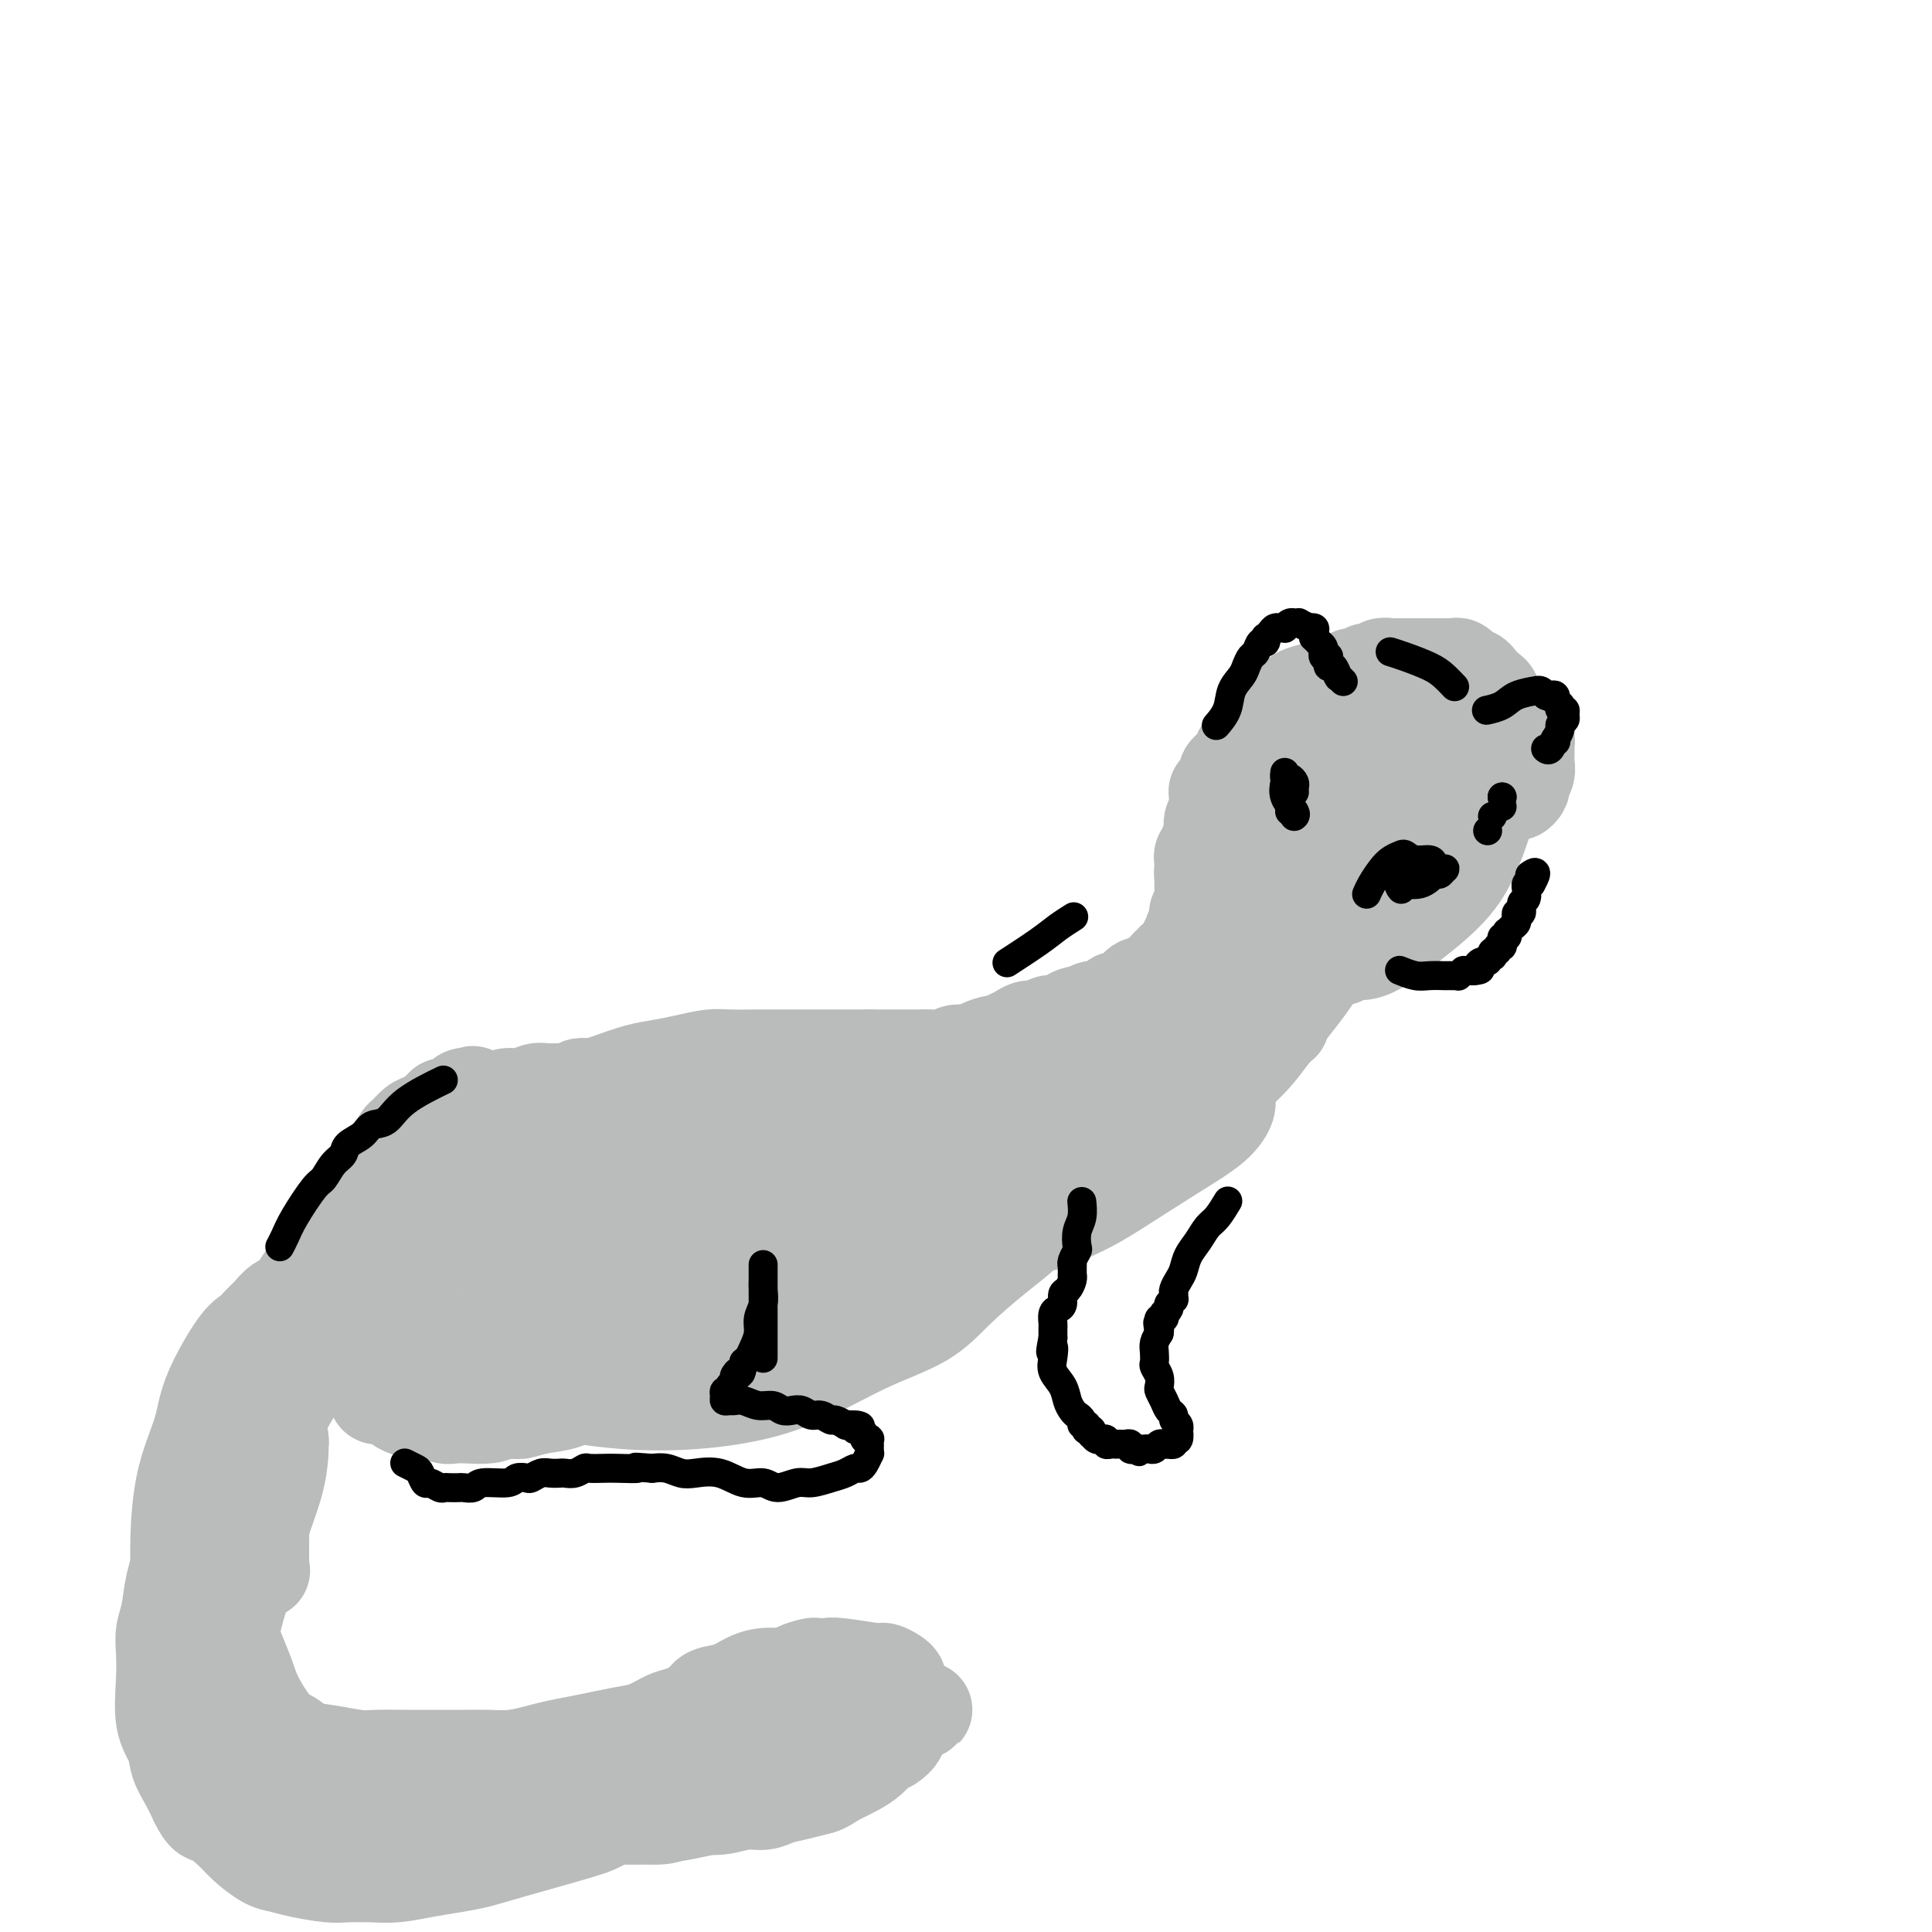 <svg viewBox='0 0 400 400' version='1.1' xmlns='http://www.w3.org/2000/svg' xmlns:xlink='http://www.w3.org/1999/xlink'><g fill='none' stroke='#BABBBB' stroke-width='20' stroke-linecap='round' stroke-linejoin='round'><path d='M71,258c-0.000,-0.000 -0.000,-0.000 0,0c0.000,0.000 0.000,0.000 0,0c-0.000,-0.000 -0.000,-0.000 0,0c0.000,0.000 0.000,0.001 0,0c-0.000,-0.001 -0.002,-0.005 0,0c0.002,0.005 0.006,0.018 0,0c-0.006,-0.018 -0.023,-0.066 0,0c0.023,0.066 0.086,0.245 0,0c-0.086,-0.245 -0.322,-0.914 0,-2c0.322,-1.086 1.203,-2.588 2,-4c0.797,-1.412 1.512,-2.733 2,-4c0.488,-1.267 0.751,-2.480 1,-3c0.249,-0.520 0.486,-0.348 1,-1c0.514,-0.652 1.307,-2.129 2,-3c0.693,-0.871 1.287,-1.135 2,-2c0.713,-0.865 1.547,-2.329 2,-3c0.453,-0.671 0.526,-0.548 1,-1c0.474,-0.452 1.349,-1.479 2,-2c0.651,-0.521 1.078,-0.536 2,-1c0.922,-0.464 2.337,-1.377 3,-2c0.663,-0.623 0.573,-0.955 1,-1c0.427,-0.045 1.372,0.198 2,0c0.628,-0.198 0.939,-0.838 1,-1c0.061,-0.162 -0.127,0.153 0,0c0.127,-0.153 0.570,-0.773 1,-1c0.430,-0.227 0.846,-0.061 1,0c0.154,0.061 0.044,0.017 0,0c-0.044,-0.017 -0.022,-0.009 0,0'/><path d='M97,227c2.041,-1.188 0.145,0.342 -1,1c-1.145,0.658 -1.538,0.445 -2,1c-0.462,0.555 -0.991,1.878 -2,3c-1.009,1.122 -2.497,2.044 -4,3c-1.503,0.956 -3.022,1.947 -4,3c-0.978,1.053 -1.415,2.168 -2,3c-0.585,0.832 -1.320,1.379 -2,2c-0.680,0.621 -1.307,1.314 -2,2c-0.693,0.686 -1.454,1.364 -2,2c-0.546,0.636 -0.878,1.231 -1,2c-0.122,0.769 -0.033,1.711 0,3c0.033,1.289 0.009,2.923 0,4c-0.009,1.077 -0.003,1.595 0,2c0.003,0.405 0.002,0.696 0,1c-0.002,0.304 -0.004,0.621 0,1c0.004,0.379 0.015,0.821 0,1c-0.015,0.179 -0.056,0.097 0,0c0.056,-0.097 0.207,-0.207 0,0c-0.207,0.207 -0.773,0.733 -1,1c-0.227,0.267 -0.114,0.276 0,0c0.114,-0.276 0.230,-0.836 0,-1c-0.230,-0.164 -0.805,0.066 -1,0c-0.195,-0.066 -0.011,-0.430 0,-1c0.011,-0.570 -0.153,-1.345 0,-2c0.153,-0.655 0.621,-1.191 1,-2c0.379,-0.809 0.668,-1.893 1,-3c0.332,-1.107 0.708,-2.239 1,-3c0.292,-0.761 0.501,-1.153 1,-2c0.499,-0.847 1.288,-2.151 2,-3c0.712,-0.849 1.346,-1.243 2,-2c0.654,-0.757 1.327,-1.879 2,-3'/><path d='M83,240c1.392,-1.903 1.373,-1.661 2,-2c0.627,-0.339 1.900,-1.261 3,-2c1.100,-0.739 2.028,-1.297 3,-2c0.972,-0.703 1.989,-1.551 3,-2c1.011,-0.449 2.017,-0.497 3,-1c0.983,-0.503 1.944,-1.459 3,-2c1.056,-0.541 2.208,-0.667 3,-1c0.792,-0.333 1.223,-0.874 2,-1c0.777,-0.126 1.900,0.162 3,0c1.100,-0.162 2.177,-0.776 3,-1c0.823,-0.224 1.391,-0.060 2,0c0.609,0.060 1.258,0.016 2,0c0.742,-0.016 1.576,-0.005 2,0c0.424,0.005 0.439,0.002 1,0c0.561,-0.002 1.667,-0.004 2,0c0.333,0.004 -0.107,0.015 0,0c0.107,-0.015 0.761,-0.056 1,0c0.239,0.056 0.061,0.210 0,0c-0.061,-0.210 -0.007,-0.785 0,-1c0.007,-0.215 -0.034,-0.072 0,0c0.034,0.072 0.142,0.073 0,0c-0.142,-0.073 -0.536,-0.220 -1,0c-0.464,0.220 -0.999,0.807 -2,1c-1.001,0.193 -2.469,-0.007 -4,0c-1.531,0.007 -3.127,0.220 -5,1c-1.873,0.780 -4.024,2.125 -6,3c-1.976,0.875 -3.778,1.279 -5,2c-1.222,0.721 -1.864,1.760 -3,3c-1.136,1.240 -2.767,2.680 -4,4c-1.233,1.320 -2.066,2.520 -3,4c-0.934,1.480 -1.967,3.240 -3,5'/><path d='M85,248c-2.599,3.176 -2.598,3.118 -3,4c-0.402,0.882 -1.207,2.706 -2,4c-0.793,1.294 -1.576,2.058 -2,3c-0.424,0.942 -0.491,2.062 -1,3c-0.509,0.938 -1.461,1.694 -2,3c-0.539,1.306 -0.666,3.162 -1,4c-0.334,0.838 -0.874,0.659 -1,1c-0.126,0.341 0.163,1.201 0,2c-0.163,0.799 -0.780,1.537 -1,2c-0.220,0.463 -0.045,0.650 0,1c0.045,0.350 -0.040,0.864 0,1c0.040,0.136 0.207,-0.107 0,0c-0.207,0.107 -0.786,0.565 -1,1c-0.214,0.435 -0.061,0.848 0,1c0.061,0.152 0.030,0.042 0,0c-0.030,-0.042 -0.061,-0.015 0,0c0.061,0.015 0.212,0.019 0,0c-0.212,-0.019 -0.789,-0.061 -1,0c-0.211,0.061 -0.058,0.227 0,0c0.058,-0.227 0.021,-0.846 0,-1c-0.021,-0.154 -0.027,0.156 0,0c0.027,-0.156 0.086,-0.779 0,-1c-0.086,-0.221 -0.318,-0.041 0,-1c0.318,-0.959 1.184,-3.058 2,-5c0.816,-1.942 1.581,-3.729 2,-5c0.419,-1.271 0.494,-2.028 1,-3c0.506,-0.972 1.445,-2.158 2,-3c0.555,-0.842 0.726,-1.339 1,-2c0.274,-0.661 0.651,-1.486 1,-2c0.349,-0.514 0.671,-0.718 1,-1c0.329,-0.282 0.664,-0.641 1,-1'/><path d='M81,253c1.548,-3.884 0.420,-1.093 0,0c-0.420,1.093 -0.130,0.490 0,0c0.130,-0.490 0.102,-0.865 0,-1c-0.102,-0.135 -0.278,-0.028 0,0c0.278,0.028 1.010,-0.023 1,0c-0.010,0.023 -0.761,0.120 -1,0c-0.239,-0.120 0.035,-0.457 0,0c-0.035,0.457 -0.377,1.709 -1,3c-0.623,1.291 -1.526,2.619 -2,4c-0.474,1.381 -0.521,2.813 -1,4c-0.479,1.187 -1.392,2.130 -2,3c-0.608,0.870 -0.911,1.668 -1,3c-0.089,1.332 0.037,3.200 0,4c-0.037,0.800 -0.235,0.533 0,1c0.235,0.467 0.904,1.669 1,3c0.096,1.331 -0.381,2.791 0,4c0.381,1.209 1.619,2.165 2,3c0.381,0.835 -0.095,1.548 0,2c0.095,0.452 0.761,0.643 1,1c0.239,0.357 0.051,0.882 0,1c-0.051,0.118 0.035,-0.169 0,0c-0.035,0.169 -0.192,0.793 0,1c0.192,0.207 0.732,-0.005 1,0c0.268,0.005 0.264,0.226 0,0c-0.264,-0.226 -0.789,-0.900 -1,-1c-0.211,-0.100 -0.108,0.375 0,0c0.108,-0.375 0.221,-1.601 0,-3c-0.221,-1.399 -0.778,-2.971 -1,-5c-0.222,-2.029 -0.111,-4.514 0,-7'/><path d='M77,273c-0.138,-3.263 0.015,-4.419 0,-6c-0.015,-1.581 -0.200,-3.585 0,-5c0.200,-1.415 0.786,-2.239 1,-3c0.214,-0.761 0.057,-1.459 0,-2c-0.057,-0.541 -0.016,-0.926 0,-1c0.016,-0.074 0.005,0.164 0,0c-0.005,-0.164 -0.005,-0.730 0,-1c0.005,-0.270 0.015,-0.246 0,0c-0.015,0.246 -0.056,0.712 0,1c0.056,0.288 0.208,0.399 0,1c-0.208,0.601 -0.775,1.693 -1,3c-0.225,1.307 -0.109,2.829 0,4c0.109,1.171 0.210,1.990 0,4c-0.210,2.010 -0.731,5.211 -1,7c-0.269,1.789 -0.284,2.166 0,3c0.284,0.834 0.869,2.125 1,3c0.131,0.875 -0.191,1.334 0,2c0.191,0.666 0.896,1.541 1,2c0.104,0.459 -0.391,0.504 0,1c0.391,0.496 1.669,1.443 2,2c0.331,0.557 -0.285,0.723 0,1c0.285,0.277 1.470,0.667 2,1c0.530,0.333 0.407,0.611 1,1c0.593,0.389 1.904,0.889 3,1c1.096,0.111 1.977,-0.166 3,0c1.023,0.166 2.189,0.774 3,1c0.811,0.226 1.269,0.071 2,0c0.731,-0.071 1.735,-0.058 3,0c1.265,0.058 2.790,0.159 4,0c1.210,-0.159 2.105,-0.580 3,-1'/><path d='M104,292c3.516,0.052 3.308,0.184 4,0c0.692,-0.184 2.286,-0.682 4,-1c1.714,-0.318 3.547,-0.455 5,-1c1.453,-0.545 2.526,-1.496 4,-2c1.474,-0.504 3.348,-0.560 5,-1c1.652,-0.440 3.083,-1.266 5,-2c1.917,-0.734 4.320,-1.378 6,-2c1.680,-0.622 2.636,-1.223 4,-2c1.364,-0.777 3.135,-1.728 4,-2c0.865,-0.272 0.824,0.137 1,0c0.176,-0.137 0.570,-0.821 1,-1c0.430,-0.179 0.898,0.148 1,0c0.102,-0.148 -0.161,-0.769 0,-1c0.161,-0.231 0.745,-0.071 1,0c0.255,0.071 0.179,0.053 0,0c-0.179,-0.053 -0.462,-0.141 -1,0c-0.538,0.141 -1.332,0.512 -3,1c-1.668,0.488 -4.211,1.094 -7,2c-2.789,0.906 -5.822,2.111 -9,3c-3.178,0.889 -6.499,1.463 -9,2c-2.501,0.537 -4.183,1.037 -6,1c-1.817,-0.037 -3.770,-0.609 -6,-1c-2.230,-0.391 -4.738,-0.599 -7,-1c-2.262,-0.401 -4.280,-0.994 -6,-2c-1.720,-1.006 -3.144,-2.424 -4,-3c-0.856,-0.576 -1.145,-0.308 -2,-1c-0.855,-0.692 -2.276,-2.343 -3,-4c-0.724,-1.657 -0.751,-3.320 -1,-5c-0.249,-1.680 -0.721,-3.375 -1,-5c-0.279,-1.625 -0.365,-3.178 0,-5c0.365,-1.822 1.183,-3.911 2,-6'/><path d='M86,253c0.354,-4.099 1.239,-3.847 2,-5c0.761,-1.153 1.399,-3.712 2,-5c0.601,-1.288 1.166,-1.303 2,-2c0.834,-0.697 1.936,-2.074 3,-3c1.064,-0.926 2.091,-1.401 3,-2c0.909,-0.599 1.699,-1.324 3,-2c1.301,-0.676 3.111,-1.305 5,-2c1.889,-0.695 3.855,-1.458 6,-2c2.145,-0.542 4.468,-0.863 6,-1c1.532,-0.137 2.271,-0.089 4,0c1.729,0.089 4.447,0.220 7,0c2.553,-0.220 4.941,-0.791 7,-1c2.059,-0.209 3.790,-0.056 5,0c1.210,0.056 1.898,0.015 3,0c1.102,-0.015 2.616,-0.004 4,0c1.384,0.004 2.637,0.001 4,0c1.363,-0.001 2.838,-0.000 4,0c1.162,0.000 2.013,-0.000 3,0c0.987,0.000 2.111,0.001 3,0c0.889,-0.001 1.543,-0.004 2,0c0.457,0.004 0.715,0.015 1,0c0.285,-0.015 0.595,-0.056 1,0c0.405,0.056 0.903,0.208 1,0c0.097,-0.208 -0.209,-0.777 0,-1c0.209,-0.223 0.932,-0.101 1,0c0.068,0.101 -0.518,0.182 -1,0c-0.482,-0.182 -0.861,-0.626 -2,-1c-1.139,-0.374 -3.040,-0.678 -5,-1c-1.960,-0.322 -3.980,-0.661 -6,-1'/><path d='M154,224c-3.408,-0.472 -4.928,-0.152 -7,0c-2.072,0.152 -4.697,0.135 -7,0c-2.303,-0.135 -4.283,-0.387 -6,0c-1.717,0.387 -3.170,1.413 -5,2c-1.830,0.587 -4.038,0.735 -6,1c-1.962,0.265 -3.677,0.645 -5,1c-1.323,0.355 -2.253,0.683 -3,1c-0.747,0.317 -1.312,0.622 -2,1c-0.688,0.378 -1.498,0.829 -2,1c-0.502,0.171 -0.697,0.061 -1,0c-0.303,-0.061 -0.715,-0.075 -1,0c-0.285,0.075 -0.444,0.238 0,0c0.444,-0.238 1.492,-0.879 2,-1c0.508,-0.121 0.477,0.276 1,0c0.523,-0.276 1.601,-1.226 3,-2c1.399,-0.774 3.118,-1.373 5,-2c1.882,-0.627 3.928,-1.282 6,-2c2.072,-0.718 4.169,-1.499 6,-2c1.831,-0.501 3.396,-0.723 5,-1c1.604,-0.277 3.247,-0.610 5,-1c1.753,-0.390 3.618,-0.837 5,-1c1.382,-0.163 2.283,-0.044 4,0c1.717,0.044 4.251,0.012 6,0c1.749,-0.012 2.712,-0.003 4,0c1.288,0.003 2.900,0.001 4,0c1.100,-0.001 1.687,-0.000 3,0c1.313,0.000 3.354,0.000 5,0c1.646,-0.000 2.899,-0.000 4,0c1.101,0.000 2.051,0.000 3,0'/><path d='M180,219c5.629,-0.000 3.202,-0.000 3,0c-0.202,0.000 1.823,0.001 3,0c1.177,-0.001 1.508,-0.004 2,0c0.492,0.004 1.147,0.016 2,0c0.853,-0.016 1.904,-0.060 3,0c1.096,0.060 2.238,0.222 3,0c0.762,-0.222 1.145,-0.829 2,-1c0.855,-0.171 2.183,0.095 3,0c0.817,-0.095 1.125,-0.550 2,-1c0.875,-0.450 2.317,-0.895 3,-1c0.683,-0.105 0.605,0.131 1,0c0.395,-0.131 1.262,-0.627 2,-1c0.738,-0.373 1.348,-0.622 2,-1c0.652,-0.378 1.344,-0.885 2,-1c0.656,-0.115 1.274,0.163 2,0c0.726,-0.163 1.561,-0.766 2,-1c0.439,-0.234 0.484,-0.100 1,0c0.516,0.100 1.504,0.167 2,0c0.496,-0.167 0.500,-0.567 1,-1c0.500,-0.433 1.495,-0.900 2,-1c0.505,-0.100 0.520,0.167 1,0c0.480,-0.167 1.424,-0.767 2,-1c0.576,-0.233 0.783,-0.100 1,0c0.217,0.100 0.443,0.167 1,0c0.557,-0.167 1.445,-0.569 2,-1c0.555,-0.431 0.779,-0.890 1,-1c0.221,-0.110 0.441,0.128 1,0c0.559,-0.128 1.459,-0.622 2,-1c0.541,-0.378 0.723,-0.640 1,-1c0.277,-0.360 0.651,-0.817 1,-1c0.349,-0.183 0.675,-0.091 1,0'/><path d='M237,204c5.953,-2.327 2.835,-1.144 2,-1c-0.835,0.144 0.612,-0.750 1,-1c0.388,-0.250 -0.284,0.144 0,0c0.284,-0.144 1.525,-0.827 2,-1c0.475,-0.173 0.182,0.165 0,0c-0.182,-0.165 -0.255,-0.833 0,-1c0.255,-0.167 0.839,0.166 1,0c0.161,-0.166 -0.102,-0.832 0,-1c0.102,-0.168 0.567,0.161 1,0c0.433,-0.161 0.834,-0.813 1,-1c0.166,-0.187 0.096,0.090 0,0c-0.096,-0.090 -0.218,-0.549 0,-1c0.218,-0.451 0.777,-0.895 1,-1c0.223,-0.105 0.111,0.130 0,0c-0.111,-0.130 -0.222,-0.625 0,-1c0.222,-0.375 0.778,-0.630 1,-1c0.222,-0.370 0.112,-0.854 0,-1c-0.112,-0.146 -0.226,0.048 0,0c0.226,-0.048 0.792,-0.337 1,-1c0.208,-0.663 0.060,-1.701 0,-2c-0.060,-0.299 -0.030,0.141 0,0c0.030,-0.141 0.061,-0.864 0,-1c-0.061,-0.136 -0.212,0.315 0,0c0.212,-0.315 0.789,-1.395 1,-2c0.211,-0.605 0.057,-0.736 0,-1c-0.057,-0.264 -0.015,-0.662 0,-1c0.015,-0.338 0.004,-0.615 0,-1c-0.004,-0.385 -0.001,-0.876 0,-1c0.001,-0.124 0.000,0.121 0,0c-0.000,-0.121 -0.000,-0.606 0,-1c0.000,-0.394 0.000,-0.697 0,-1'/><path d='M249,181c0.620,-2.521 0.170,-0.325 0,0c-0.170,0.325 -0.061,-1.222 0,-2c0.061,-0.778 0.073,-0.786 0,-1c-0.073,-0.214 -0.230,-0.635 0,-1c0.230,-0.365 0.846,-0.674 1,-1c0.154,-0.326 -0.156,-0.668 0,-1c0.156,-0.332 0.778,-0.654 1,-1c0.222,-0.346 0.045,-0.718 0,-1c-0.045,-0.282 0.040,-0.475 0,-1c-0.040,-0.525 -0.207,-1.382 0,-2c0.207,-0.618 0.788,-0.996 1,-1c0.212,-0.004 0.056,0.367 0,0c-0.056,-0.367 -0.012,-1.473 0,-2c0.012,-0.527 -0.007,-0.473 0,-1c0.007,-0.527 0.039,-1.633 0,-2c-0.039,-0.367 -0.151,0.004 0,0c0.151,-0.004 0.565,-0.382 1,-1c0.435,-0.618 0.891,-1.475 1,-2c0.109,-0.525 -0.129,-0.718 0,-1c0.129,-0.282 0.626,-0.654 1,-1c0.374,-0.346 0.626,-0.667 1,-1c0.374,-0.333 0.870,-0.680 1,-1c0.130,-0.320 -0.107,-0.614 0,-1c0.107,-0.386 0.557,-0.863 1,-1c0.443,-0.137 0.878,0.065 1,0c0.122,-0.065 -0.069,-0.399 0,-1c0.069,-0.601 0.400,-1.471 1,-2c0.600,-0.529 1.470,-0.719 2,-1c0.530,-0.281 0.720,-0.653 1,-1c0.280,-0.347 0.652,-0.671 1,-1c0.348,-0.329 0.674,-0.665 1,-1'/><path d='M265,148c2.124,-2.035 1.934,-1.124 2,-1c0.066,0.124 0.388,-0.540 1,-1c0.612,-0.460 1.515,-0.715 2,-1c0.485,-0.285 0.554,-0.601 1,-1c0.446,-0.399 1.270,-0.882 2,-1c0.730,-0.118 1.365,0.127 2,0c0.635,-0.127 1.268,-0.627 2,-1c0.732,-0.373 1.562,-0.621 2,-1c0.438,-0.379 0.483,-0.890 1,-1c0.517,-0.110 1.504,0.181 2,0c0.496,-0.181 0.499,-0.833 1,-1c0.501,-0.167 1.500,0.151 2,0c0.500,-0.151 0.501,-0.773 1,-1c0.499,-0.227 1.495,-0.061 2,0c0.505,0.061 0.520,0.016 1,0c0.480,-0.016 1.424,-0.004 2,0c0.576,0.004 0.783,0.001 1,0c0.217,-0.001 0.443,-0.000 1,0c0.557,0.000 1.445,0.000 2,0c0.555,-0.000 0.779,0.000 1,0c0.221,-0.000 0.440,-0.001 1,0c0.560,0.001 1.460,0.004 2,0c0.540,-0.004 0.718,-0.016 1,0c0.282,0.016 0.667,0.061 1,0c0.333,-0.061 0.614,-0.227 1,0c0.386,0.227 0.878,0.848 1,1c0.122,0.152 -0.125,-0.167 0,0c0.125,0.167 0.621,0.818 1,1c0.379,0.182 0.640,-0.105 1,0c0.360,0.105 0.817,0.601 1,1c0.183,0.399 0.091,0.699 0,1'/><path d='M306,142c1.090,0.856 1.815,0.995 2,1c0.185,0.005 -0.172,-0.124 0,0c0.172,0.124 0.872,0.501 1,1c0.128,0.499 -0.316,1.120 0,2c0.316,0.880 1.391,2.018 2,3c0.609,0.982 0.752,1.807 1,3c0.248,1.193 0.603,2.753 1,4c0.397,1.247 0.837,2.181 1,3c0.163,0.819 0.048,1.523 0,2c-0.048,0.477 -0.028,0.728 0,1c0.028,0.272 0.064,0.564 0,1c-0.064,0.436 -0.227,1.015 0,1c0.227,-0.015 0.846,-0.622 1,-1c0.154,-0.378 -0.155,-0.525 0,-1c0.155,-0.475 0.774,-1.278 1,-2c0.226,-0.722 0.058,-1.363 0,-2c-0.058,-0.637 -0.005,-1.270 0,-2c0.005,-0.730 -0.039,-1.556 0,-2c0.039,-0.444 0.162,-0.504 0,-1c-0.162,-0.496 -0.609,-1.427 -1,-2c-0.391,-0.573 -0.727,-0.788 -1,-1c-0.273,-0.212 -0.485,-0.421 -1,-1c-0.515,-0.579 -1.334,-1.528 -2,-2c-0.666,-0.472 -1.178,-0.466 -2,-1c-0.822,-0.534 -1.952,-1.607 -3,-2c-1.048,-0.393 -2.013,-0.106 -3,0c-0.987,0.106 -1.996,0.030 -3,0c-1.004,-0.030 -2.002,-0.015 -3,0'/><path d='M297,144c-2.065,0.356 -2.728,1.246 -4,2c-1.272,0.754 -3.152,1.372 -5,2c-1.848,0.628 -3.665,1.268 -5,2c-1.335,0.732 -2.190,1.558 -3,2c-0.810,0.442 -1.575,0.500 -2,1c-0.425,0.500 -0.509,1.440 -1,2c-0.491,0.560 -1.389,0.738 -2,1c-0.611,0.262 -0.934,0.606 -1,1c-0.066,0.394 0.126,0.837 0,1c-0.126,0.163 -0.570,0.044 -1,0c-0.430,-0.044 -0.847,-0.015 -1,0c-0.153,0.015 -0.041,0.014 0,0c0.041,-0.014 0.011,-0.041 0,0c-0.011,0.041 -0.002,0.151 0,0c0.002,-0.151 -0.003,-0.562 0,-1c0.003,-0.438 0.015,-0.902 0,-1c-0.015,-0.098 -0.056,0.170 0,0c0.056,-0.170 0.208,-0.778 0,-1c-0.208,-0.222 -0.775,-0.057 -1,0c-0.225,0.057 -0.108,0.008 0,0c0.108,-0.008 0.205,0.025 0,0c-0.205,-0.025 -0.713,-0.109 -1,0c-0.287,0.109 -0.353,0.412 -1,1c-0.647,0.588 -1.876,1.461 -3,3c-1.124,1.539 -2.143,3.742 -3,6c-0.857,2.258 -1.551,4.570 -2,7c-0.449,2.430 -0.654,4.977 -1,7c-0.346,2.023 -0.835,3.522 -1,5c-0.165,1.478 -0.006,2.936 0,4c0.006,1.064 -0.141,1.732 0,2c0.141,0.268 0.571,0.134 1,0'/><path d='M260,190c-0.983,5.044 -0.442,2.154 0,1c0.442,-1.154 0.785,-0.572 2,-1c1.215,-0.428 3.301,-1.867 6,-4c2.699,-2.133 6.011,-4.958 9,-8c2.989,-3.042 5.656,-6.299 8,-9c2.344,-2.701 4.365,-4.847 6,-7c1.635,-2.153 2.884,-4.314 4,-6c1.116,-1.686 2.099,-2.896 3,-4c0.901,-1.104 1.719,-2.102 2,-3c0.281,-0.898 0.025,-1.698 0,-2c-0.025,-0.302 0.181,-0.108 0,0c-0.181,0.108 -0.749,0.128 -1,0c-0.251,-0.128 -0.184,-0.404 -1,0c-0.816,0.404 -2.513,1.489 -4,2c-1.487,0.511 -2.763,0.450 -6,4c-3.237,3.550 -8.434,10.712 -11,14c-2.566,3.288 -2.501,2.702 -3,4c-0.499,1.298 -1.562,4.479 -2,7c-0.438,2.521 -0.252,4.381 0,6c0.252,1.619 0.571,2.998 1,4c0.429,1.002 0.967,1.628 2,2c1.033,0.372 2.559,0.489 4,0c1.441,-0.489 2.795,-1.585 5,-3c2.205,-1.415 5.260,-3.149 8,-5c2.740,-1.851 5.166,-3.818 7,-6c1.834,-2.182 3.078,-4.577 4,-6c0.922,-1.423 1.523,-1.873 2,-3c0.477,-1.127 0.829,-2.931 1,-4c0.171,-1.069 0.161,-1.403 0,-2c-0.161,-0.597 -0.475,-1.456 -1,-2c-0.525,-0.544 -1.263,-0.772 -2,-1'/><path d='M303,158c-0.533,-0.777 -0.365,-0.221 -1,0c-0.635,0.221 -2.075,0.107 -3,0c-0.925,-0.107 -1.337,-0.208 -3,1c-1.663,1.208 -4.577,3.725 -7,6c-2.423,2.275 -4.356,4.307 -6,7c-1.644,2.693 -3.000,6.046 -4,9c-1.000,2.954 -1.645,5.509 -2,8c-0.355,2.491 -0.419,4.917 0,6c0.419,1.083 1.322,0.823 2,1c0.678,0.177 1.132,0.790 2,1c0.868,0.210 2.149,0.017 4,-1c1.851,-1.017 4.270,-2.860 7,-5c2.730,-2.140 5.769,-4.579 8,-7c2.231,-2.421 3.652,-4.823 5,-8c1.348,-3.177 2.621,-7.127 3,-9c0.379,-1.873 -0.136,-1.668 0,-2c0.136,-0.332 0.924,-1.201 1,-2c0.076,-0.799 -0.562,-1.526 -1,-2c-0.438,-0.474 -0.678,-0.693 -1,-1c-0.322,-0.307 -0.725,-0.702 -2,-1c-1.275,-0.298 -3.420,-0.500 -5,0c-1.580,0.500 -2.594,1.703 -4,3c-1.406,1.297 -3.202,2.689 -5,4c-1.798,1.311 -3.598,2.541 -5,4c-1.402,1.459 -2.408,3.147 -4,5c-1.592,1.853 -3.771,3.872 -5,6c-1.229,2.128 -1.509,4.366 -2,6c-0.491,1.634 -1.193,2.665 -2,4c-0.807,1.335 -1.717,2.975 -2,4c-0.283,1.025 0.062,1.436 0,2c-0.062,0.564 -0.531,1.282 -1,2'/><path d='M270,199c-1.087,2.950 -0.304,1.326 0,1c0.304,-0.326 0.128,0.647 0,1c-0.128,0.353 -0.208,0.087 0,0c0.208,-0.087 0.703,0.006 1,0c0.297,-0.006 0.395,-0.111 1,-1c0.605,-0.889 1.718,-2.563 3,-4c1.282,-1.437 2.735,-2.638 4,-4c1.265,-1.362 2.344,-2.887 3,-4c0.656,-1.113 0.889,-1.815 1,-2c0.111,-0.185 0.099,0.148 0,0c-0.099,-0.148 -0.284,-0.776 0,-1c0.284,-0.224 1.039,-0.043 1,0c-0.039,0.043 -0.872,-0.053 -1,0c-0.128,0.053 0.449,0.257 0,1c-0.449,0.743 -1.925,2.027 -4,5c-2.075,2.973 -4.751,7.634 -7,11c-2.249,3.366 -4.072,5.437 -6,8c-1.928,2.563 -3.959,5.618 -6,8c-2.041,2.382 -4.090,4.092 -6,6c-1.910,1.908 -3.680,4.013 -6,6c-2.320,1.987 -5.189,3.856 -8,6c-2.811,2.144 -5.565,4.562 -8,6c-2.435,1.438 -4.550,1.896 -6,3c-1.450,1.104 -2.234,2.855 -4,4c-1.766,1.145 -4.516,1.686 -7,3c-2.484,1.314 -4.704,3.402 -7,5c-2.296,1.598 -4.667,2.707 -7,4c-2.333,1.293 -4.628,2.771 -7,4c-2.372,1.229 -4.821,2.208 -7,3c-2.179,0.792 -4.090,1.396 -6,2'/><path d='M181,270c-7.416,3.670 -5.457,2.345 -6,2c-0.543,-0.345 -3.589,0.288 -6,1c-2.411,0.712 -4.188,1.501 -6,2c-1.812,0.499 -3.661,0.708 -6,1c-2.339,0.292 -5.170,0.668 -8,1c-2.830,0.332 -5.658,0.621 -8,1c-2.342,0.379 -4.197,0.848 -6,1c-1.803,0.152 -3.554,-0.012 -6,0c-2.446,0.012 -5.586,0.200 -8,0c-2.414,-0.200 -4.101,-0.789 -6,-1c-1.899,-0.211 -4.011,-0.046 -6,0c-1.989,0.046 -3.855,-0.028 -6,0c-2.145,0.028 -4.567,0.158 -6,0c-1.433,-0.158 -1.875,-0.605 -3,-1c-1.125,-0.395 -2.931,-0.738 -4,-1c-1.069,-0.262 -1.401,-0.443 -2,-1c-0.599,-0.557 -1.467,-1.489 -2,-2c-0.533,-0.511 -0.732,-0.602 -1,-1c-0.268,-0.398 -0.605,-1.105 -1,-2c-0.395,-0.895 -0.847,-1.978 -1,-3c-0.153,-1.022 -0.007,-1.982 0,-3c0.007,-1.018 -0.123,-2.094 0,-3c0.123,-0.906 0.501,-1.642 1,-2c0.499,-0.358 1.121,-0.337 2,-1c0.879,-0.663 2.015,-2.008 3,-3c0.985,-0.992 1.819,-1.630 3,-2c1.181,-0.370 2.708,-0.470 4,-1c1.292,-0.530 2.348,-1.489 4,-2c1.652,-0.511 3.901,-0.575 6,-1c2.099,-0.425 4.050,-1.213 6,-2'/><path d='M112,247c4.236,-1.110 4.827,-0.885 6,-1c1.173,-0.115 2.927,-0.570 5,-1c2.073,-0.430 4.467,-0.836 7,-1c2.533,-0.164 5.207,-0.086 7,0c1.793,0.086 2.704,0.181 4,0c1.296,-0.181 2.978,-0.637 4,-1c1.022,-0.363 1.384,-0.634 2,-1c0.616,-0.366 1.484,-0.829 2,-1c0.516,-0.171 0.678,-0.050 1,0c0.322,0.050 0.805,0.029 1,0c0.195,-0.029 0.104,-0.067 0,0c-0.104,0.067 -0.220,0.237 -1,0c-0.780,-0.237 -2.223,-0.883 -4,-1c-1.777,-0.117 -3.888,0.293 -8,1c-4.112,0.707 -10.225,1.711 -15,3c-4.775,1.289 -8.211,2.863 -10,4c-1.789,1.137 -1.930,1.837 -3,3c-1.070,1.163 -3.067,2.790 -4,4c-0.933,1.210 -0.800,2.003 -1,3c-0.200,0.997 -0.732,2.197 -1,3c-0.268,0.803 -0.273,1.208 0,2c0.273,0.792 0.824,1.970 2,3c1.176,1.030 2.978,1.911 5,3c2.022,1.089 4.265,2.385 7,3c2.735,0.615 5.964,0.550 9,0c3.036,-0.550 5.880,-1.584 9,-3c3.120,-1.416 6.517,-3.215 9,-5c2.483,-1.785 4.053,-3.558 6,-6c1.947,-2.442 4.271,-5.555 6,-8c1.729,-2.445 2.865,-4.223 4,-6'/><path d='M161,244c2.754,-4.057 1.640,-4.199 1,-5c-0.640,-0.801 -0.805,-2.259 -1,-3c-0.195,-0.741 -0.421,-0.764 -1,-1c-0.579,-0.236 -1.509,-0.685 -3,-1c-1.491,-0.315 -3.541,-0.495 -6,0c-2.459,0.495 -5.328,1.666 -8,3c-2.672,1.334 -5.147,2.832 -7,4c-1.853,1.168 -3.082,2.008 -4,3c-0.918,0.992 -1.523,2.137 -2,3c-0.477,0.863 -0.824,1.443 -1,2c-0.176,0.557 -0.180,1.092 0,2c0.180,0.908 0.546,2.191 1,3c0.454,0.809 0.998,1.144 2,2c1.002,0.856 2.464,2.234 5,3c2.536,0.766 6.146,0.922 9,1c2.854,0.078 4.953,0.079 10,-1c5.047,-1.079 13.041,-3.239 16,-4c2.959,-0.761 0.884,-0.125 6,-3c5.116,-2.875 17.423,-9.261 23,-13c5.577,-3.739 4.423,-4.830 5,-6c0.577,-1.170 2.883,-2.419 4,-3c1.117,-0.581 1.043,-0.495 1,-1c-0.043,-0.505 -0.054,-1.601 0,-2c0.054,-0.399 0.174,-0.100 0,0c-0.174,0.100 -0.642,0.001 -2,0c-1.358,-0.001 -3.607,0.096 -7,1c-3.393,0.904 -7.930,2.613 -13,5c-5.070,2.387 -10.673,5.450 -15,8c-4.327,2.550 -7.379,4.586 -10,6c-2.621,1.414 -4.810,2.207 -7,3'/><path d='M157,250c-6.456,3.200 -6.595,2.699 -8,3c-1.405,0.301 -4.075,1.405 -6,2c-1.925,0.595 -3.105,0.681 -4,1c-0.895,0.319 -1.506,0.872 -2,1c-0.494,0.128 -0.869,-0.168 -1,0c-0.131,0.168 -0.016,0.800 0,1c0.016,0.200 -0.068,-0.030 0,0c0.068,0.030 0.286,0.321 1,1c0.714,0.679 1.924,1.744 5,3c3.076,1.256 8.018,2.701 12,4c3.982,1.299 7.006,2.450 11,3c3.994,0.550 8.960,0.499 13,0c4.040,-0.499 7.156,-1.446 10,-2c2.844,-0.554 5.418,-0.716 10,-3c4.582,-2.284 11.172,-6.691 14,-9c2.828,-2.309 1.895,-2.521 2,-3c0.105,-0.479 1.247,-1.226 2,-2c0.753,-0.774 1.116,-1.577 1,-2c-0.116,-0.423 -0.712,-0.467 -1,-1c-0.288,-0.533 -0.269,-1.554 -1,-2c-0.731,-0.446 -2.212,-0.316 -5,0c-2.788,0.316 -6.885,0.817 -11,2c-4.115,1.183 -8.250,3.048 -12,5c-3.750,1.952 -7.115,3.992 -10,6c-2.885,2.008 -5.290,3.985 -8,6c-2.710,2.015 -5.726,4.068 -9,6c-3.274,1.932 -6.805,3.745 -10,5c-3.195,1.255 -6.052,1.953 -9,3c-2.948,1.047 -5.985,2.442 -9,3c-3.015,0.558 -6.007,0.279 -9,0'/><path d='M123,281c-5.399,0.928 -5.397,0.249 -6,0c-0.603,-0.249 -1.812,-0.067 -3,0c-1.188,0.067 -2.357,0.018 -3,0c-0.643,-0.018 -0.762,-0.004 -1,0c-0.238,0.004 -0.597,-0.000 -1,0c-0.403,0.000 -0.850,0.006 -1,0c-0.150,-0.006 -0.005,-0.022 0,0c0.005,0.022 -0.132,0.083 0,0c0.132,-0.083 0.533,-0.309 1,0c0.467,0.309 0.999,1.153 3,2c2.001,0.847 5.472,1.699 9,2c3.528,0.301 7.114,0.053 10,0c2.886,-0.053 5.074,0.091 7,0c1.926,-0.091 3.591,-0.417 5,-1c1.409,-0.583 2.563,-1.424 4,-2c1.437,-0.576 3.157,-0.886 4,-1c0.843,-0.114 0.809,-0.031 1,0c0.191,0.031 0.608,0.010 1,0c0.392,-0.010 0.757,-0.010 1,0c0.243,0.010 0.362,0.030 0,0c-0.362,-0.030 -1.204,-0.110 -2,0c-0.796,0.110 -1.546,0.412 -4,1c-2.454,0.588 -6.610,1.464 -10,2c-3.390,0.536 -6.012,0.732 -9,1c-2.988,0.268 -6.342,0.608 -9,1c-2.658,0.392 -4.621,0.837 -6,1c-1.379,0.163 -2.174,0.044 -3,0c-0.826,-0.044 -1.684,-0.012 -2,0c-0.316,0.012 -0.090,0.003 0,0c0.090,-0.003 0.045,-0.002 0,0'/><path d='M109,287c-7.151,0.899 -2.528,0.145 0,0c2.528,-0.145 2.961,0.319 6,1c3.039,0.681 8.685,1.579 14,2c5.315,0.421 10.300,0.365 15,0c4.700,-0.365 9.114,-1.039 13,-2c3.886,-0.961 7.244,-2.209 11,-4c3.756,-1.791 7.909,-4.124 12,-6c4.091,-1.876 8.120,-3.296 11,-5c2.880,-1.704 4.609,-3.693 7,-6c2.391,-2.307 5.442,-4.931 8,-7c2.558,-2.069 4.622,-3.581 6,-5c1.378,-1.419 2.072,-2.744 3,-4c0.928,-1.256 2.092,-2.442 3,-3c0.908,-0.558 1.561,-0.488 2,-1c0.439,-0.512 0.663,-1.607 1,-2c0.337,-0.393 0.785,-0.084 1,0c0.215,0.084 0.196,-0.057 0,0c-0.196,0.057 -0.569,0.312 -2,1c-1.431,0.688 -3.920,1.810 -7,4c-3.080,2.190 -6.752,5.447 -10,8c-3.248,2.553 -6.072,4.400 -8,6c-1.928,1.600 -2.961,2.951 -4,4c-1.039,1.049 -2.083,1.795 -3,2c-0.917,0.205 -1.708,-0.130 -2,0c-0.292,0.130 -0.087,0.725 0,1c0.087,0.275 0.054,0.228 0,0c-0.054,-0.228 -0.130,-0.638 0,-1c0.130,-0.362 0.466,-0.675 2,-2c1.534,-1.325 4.267,-3.663 7,-6'/><path d='M195,262c2.972,-2.474 6.903,-4.658 11,-7c4.097,-2.342 8.361,-4.841 12,-7c3.639,-2.159 6.655,-3.979 10,-6c3.345,-2.021 7.019,-4.244 10,-6c2.981,-1.756 5.268,-3.045 7,-4c1.732,-0.955 2.910,-1.575 4,-2c1.090,-0.425 2.091,-0.653 3,-1c0.909,-0.347 1.726,-0.812 2,-1c0.274,-0.188 0.006,-0.098 0,0c-0.006,0.098 0.249,0.202 0,1c-0.249,0.798 -1.002,2.288 -3,4c-1.998,1.712 -5.242,3.646 -9,6c-3.758,2.354 -8.029,5.128 -11,7c-2.971,1.872 -4.641,2.841 -7,4c-2.359,1.159 -5.407,2.506 -7,3c-1.593,0.494 -1.730,0.134 -2,0c-0.270,-0.134 -0.673,-0.040 -1,0c-0.327,0.040 -0.579,0.028 -1,0c-0.421,-0.028 -1.013,-0.073 -1,0c0.013,0.073 0.631,0.264 1,0c0.369,-0.264 0.491,-0.982 1,-2c0.509,-1.018 1.406,-2.336 3,-4c1.594,-1.664 3.884,-3.673 6,-6c2.116,-2.327 4.057,-4.973 6,-7c1.943,-2.027 3.889,-3.436 6,-5c2.111,-1.564 4.386,-3.284 7,-5c2.614,-1.716 5.567,-3.429 8,-5c2.433,-1.571 4.347,-3.000 6,-4c1.653,-1.000 3.044,-1.571 4,-2c0.956,-0.429 1.478,-0.714 2,-1'/><path d='M262,212c5.499,-3.405 2.745,-0.916 2,0c-0.745,0.916 0.518,0.259 1,0c0.482,-0.259 0.183,-0.120 0,0c-0.183,0.120 -0.248,0.220 -1,1c-0.752,0.780 -2.190,2.240 -5,4c-2.810,1.760 -6.993,3.819 -11,6c-4.007,2.181 -7.837,4.483 -11,6c-3.163,1.517 -5.657,2.250 -8,3c-2.343,0.750 -4.534,1.516 -6,2c-1.466,0.484 -2.206,0.684 -3,1c-0.794,0.316 -1.643,0.747 -2,1c-0.357,0.253 -0.220,0.327 0,0c0.220,-0.327 0.525,-1.056 0,-1c-0.525,0.056 -1.881,0.897 2,-1c3.881,-1.897 12.999,-6.532 19,-10c6.001,-3.468 8.886,-5.769 12,-8c3.114,-2.231 6.458,-4.393 9,-7c2.542,-2.607 4.282,-5.658 6,-8c1.718,-2.342 3.414,-3.976 5,-6c1.586,-2.024 3.063,-4.437 4,-6c0.937,-1.563 1.334,-2.275 2,-3c0.666,-0.725 1.601,-1.461 2,-2c0.399,-0.539 0.263,-0.879 0,-1c-0.263,-0.121 -0.651,-0.024 -1,0c-0.349,0.024 -0.658,-0.027 -1,0c-0.342,0.027 -0.716,0.132 -2,1c-1.284,0.868 -3.478,2.501 -6,5c-2.522,2.499 -5.371,5.865 -8,9c-2.629,3.135 -5.037,6.039 -7,8c-1.963,1.961 -3.482,2.981 -5,4'/><path d='M249,210c-3.686,3.758 -2.900,2.653 -3,3c-0.100,0.347 -1.085,2.145 -2,3c-0.915,0.855 -1.759,0.768 -2,1c-0.241,0.232 0.121,0.784 0,1c-0.121,0.216 -0.726,0.094 -1,0c-0.274,-0.094 -0.216,-0.162 0,0c0.216,0.162 0.590,0.553 1,0c0.410,-0.553 0.855,-2.049 2,-4c1.145,-1.951 2.990,-4.355 5,-7c2.010,-2.645 4.187,-5.530 6,-8c1.813,-2.470 3.263,-4.526 4,-6c0.737,-1.474 0.761,-2.365 1,-4c0.239,-1.635 0.693,-4.012 1,-5c0.307,-0.988 0.467,-0.586 1,-3c0.533,-2.414 1.441,-7.645 2,-11c0.559,-3.355 0.771,-4.835 1,-6c0.229,-1.165 0.476,-2.017 1,-3c0.524,-0.983 1.323,-2.098 2,-3c0.677,-0.902 1.230,-1.590 2,-3c0.770,-1.410 1.757,-3.542 3,-5c1.243,-1.458 2.744,-2.240 4,-3c1.256,-0.760 2.269,-1.496 3,-2c0.731,-0.504 1.182,-0.776 2,-1c0.818,-0.224 2.005,-0.400 3,-1c0.995,-0.600 1.800,-1.625 3,-2c1.200,-0.375 2.797,-0.100 4,0c1.203,0.100 2.013,0.027 3,0c0.987,-0.027 2.150,-0.007 3,0c0.850,0.007 1.386,0.002 2,0c0.614,-0.002 1.307,-0.001 2,0'/><path d='M302,141c2.853,0.410 2.986,1.434 3,2c0.014,0.566 -0.093,0.672 0,1c0.093,0.328 0.384,0.876 1,2c0.616,1.124 1.555,2.823 2,5c0.445,2.177 0.394,4.831 0,8c-0.394,3.169 -1.131,6.852 -2,10c-0.869,3.148 -1.868,5.762 -3,8c-1.132,2.238 -2.395,4.099 -4,6c-1.605,1.901 -3.550,3.842 -5,5c-1.450,1.158 -2.405,1.533 -3,2c-0.595,0.467 -0.828,1.025 -2,2c-1.172,0.975 -3.281,2.366 -5,3c-1.719,0.634 -3.049,0.509 -4,1c-0.951,0.491 -1.524,1.596 -2,2c-0.476,0.404 -0.855,0.107 -1,0c-0.145,-0.107 -0.056,-0.023 0,0c0.056,0.023 0.080,-0.014 0,0c-0.080,0.014 -0.263,0.080 0,0c0.263,-0.080 0.973,-0.307 2,-1c1.027,-0.693 2.373,-1.853 4,-3c1.627,-1.147 3.536,-2.280 5,-4c1.464,-1.720 2.484,-4.028 4,-6c1.516,-1.972 3.530,-3.608 5,-5c1.470,-1.392 2.397,-2.538 3,-4c0.603,-1.462 0.881,-3.238 1,-5c0.119,-1.762 0.079,-3.511 0,-5c-0.079,-1.489 -0.196,-2.719 -1,-4c-0.804,-1.281 -2.293,-2.614 -3,-4c-0.707,-1.386 -0.630,-2.825 -1,-4c-0.370,-1.175 -1.185,-2.088 -2,-3'/><path d='M294,150c-1.675,-2.969 -2.362,-2.890 -3,-3c-0.638,-0.110 -1.227,-0.409 -2,-1c-0.773,-0.591 -1.728,-1.476 -3,-2c-1.272,-0.524 -2.859,-0.688 -4,-1c-1.141,-0.312 -1.837,-0.772 -3,-1c-1.163,-0.228 -2.794,-0.225 -4,0c-1.206,0.225 -1.987,0.671 -3,1c-1.013,0.329 -2.257,0.542 -3,1c-0.743,0.458 -0.986,1.162 -2,2c-1.014,0.838 -2.801,1.812 -4,3c-1.199,1.188 -1.810,2.592 -3,5c-1.190,2.408 -2.960,5.822 -4,9c-1.040,3.178 -1.350,6.120 -2,9c-0.650,2.880 -1.638,5.700 -2,8c-0.362,2.300 -0.096,4.082 0,5c0.096,0.918 0.024,0.972 0,1c-0.024,0.028 0.000,0.029 0,0c-0.000,-0.029 -0.026,-0.088 0,0c0.026,0.088 0.103,0.324 0,0c-0.103,-0.324 -0.388,-1.209 0,-2c0.388,-0.791 1.447,-1.489 2,-3c0.553,-1.511 0.599,-3.835 1,-6c0.401,-2.165 1.155,-4.173 2,-6c0.845,-1.827 1.779,-3.475 2,-5c0.221,-1.525 -0.272,-2.927 0,-4c0.272,-1.073 1.308,-1.818 2,-3c0.692,-1.182 1.041,-2.801 2,-4c0.959,-1.199 2.527,-1.977 4,-3c1.473,-1.023 2.849,-2.292 4,-3c1.151,-0.708 2.075,-0.854 3,-1'/><path d='M274,146c2.848,-2.619 2.469,-2.167 3,-2c0.531,0.167 1.974,0.047 3,0c1.026,-0.047 1.637,-0.023 2,0c0.363,0.023 0.479,0.044 1,0c0.521,-0.044 1.446,-0.151 2,0c0.554,0.151 0.737,0.562 1,1c0.263,0.438 0.606,0.902 1,1c0.394,0.098 0.837,-0.170 1,0c0.163,0.170 0.044,0.776 0,1c-0.044,0.224 -0.013,0.064 0,0c0.013,-0.064 0.006,-0.032 0,0'/><path d='M66,278c0.000,-0.000 0.000,-0.000 0,0c-0.000,0.000 -0.000,0.001 0,0c0.000,-0.001 0.001,-0.002 0,0c-0.001,0.002 -0.002,0.008 0,0c0.002,-0.008 0.007,-0.032 0,0c-0.007,0.032 -0.027,0.118 0,0c0.027,-0.118 0.099,-0.441 0,0c-0.099,0.441 -0.369,1.646 -1,3c-0.631,1.354 -1.622,2.857 -3,5c-1.378,2.143 -3.144,4.927 -4,7c-0.856,2.073 -0.804,3.435 -1,5c-0.196,1.565 -0.641,3.332 -1,5c-0.359,1.668 -0.632,3.238 -1,5c-0.368,1.762 -0.831,3.715 -1,5c-0.169,1.285 -0.045,1.903 0,3c0.045,1.097 0.012,2.672 0,4c-0.012,1.328 -0.003,2.408 0,3c0.003,0.592 0.000,0.694 0,1c-0.000,0.306 0.002,0.816 0,1c-0.002,0.184 -0.008,0.044 0,0c0.008,-0.044 0.031,0.010 0,0c-0.031,-0.010 -0.114,-0.083 0,0c0.114,0.083 0.426,0.323 0,0c-0.426,-0.323 -1.589,-1.210 -2,-3c-0.411,-1.790 -0.069,-4.482 0,-7c0.069,-2.518 -0.133,-4.863 0,-7c0.133,-2.137 0.603,-4.068 1,-5c0.397,-0.932 0.722,-0.866 1,-2c0.278,-1.134 0.508,-3.467 1,-5c0.492,-1.533 1.246,-2.267 2,-3'/><path d='M57,293c1.179,-3.068 1.626,-3.238 2,-4c0.374,-0.762 0.675,-2.117 1,-3c0.325,-0.883 0.676,-1.294 1,-2c0.324,-0.706 0.623,-1.706 1,-2c0.377,-0.294 0.833,0.117 1,0c0.167,-0.117 0.046,-0.764 0,-1c-0.046,-0.236 -0.015,-0.062 0,0c0.015,0.062 0.016,0.013 0,0c-0.016,-0.013 -0.048,0.010 0,0c0.048,-0.010 0.176,-0.052 0,0c-0.176,0.052 -0.655,0.200 -1,1c-0.345,0.800 -0.556,2.253 -1,3c-0.444,0.747 -1.123,0.789 -2,2c-0.877,1.211 -1.953,3.591 -3,5c-1.047,1.409 -2.066,1.849 -4,4c-1.934,2.151 -4.783,6.015 -6,8c-1.217,1.985 -0.802,2.090 -1,3c-0.198,0.910 -1.008,2.623 -2,4c-0.992,1.377 -2.164,2.416 -3,4c-0.836,1.584 -1.334,3.714 -2,6c-0.666,2.286 -1.498,4.730 -2,7c-0.502,2.270 -0.672,4.368 -1,6c-0.328,1.632 -0.813,2.799 -1,4c-0.187,1.201 -0.076,2.435 0,4c0.076,1.565 0.117,3.461 0,6c-0.117,2.539 -0.393,5.722 0,8c0.393,2.278 1.456,3.652 2,5c0.544,1.348 0.570,2.671 1,4c0.430,1.329 1.266,2.666 2,4c0.734,1.334 1.367,2.667 2,4'/><path d='M41,373c1.554,3.164 1.938,2.574 3,3c1.062,0.426 2.802,1.868 4,3c1.198,1.132 1.854,1.953 3,3c1.146,1.047 2.784,2.319 4,3c1.216,0.681 2.012,0.771 3,1c0.988,0.229 2.170,0.598 4,1c1.830,0.402 4.308,0.837 6,1c1.692,0.163 2.598,0.055 4,0c1.402,-0.055 3.301,-0.056 5,0c1.699,0.056 3.197,0.169 5,0c1.803,-0.169 3.912,-0.619 6,-1c2.088,-0.381 4.155,-0.692 6,-1c1.845,-0.308 3.467,-0.614 5,-1c1.533,-0.386 2.977,-0.852 7,-2c4.023,-1.148 10.624,-2.979 14,-4c3.376,-1.021 3.527,-1.231 5,-2c1.473,-0.769 4.268,-2.098 7,-3c2.732,-0.902 5.402,-1.378 8,-2c2.598,-0.622 5.123,-1.392 7,-2c1.877,-0.608 3.105,-1.055 5,-2c1.895,-0.945 4.456,-2.389 7,-3c2.544,-0.611 5.072,-0.388 7,-1c1.928,-0.612 3.255,-2.059 5,-3c1.745,-0.941 3.907,-1.377 6,-2c2.093,-0.623 4.116,-1.435 5,-2c0.884,-0.565 0.629,-0.883 1,-1c0.371,-0.117 1.367,-0.031 2,0c0.633,0.031 0.901,0.008 1,0c0.099,-0.008 0.028,-0.002 0,0c-0.028,0.002 -0.014,0.001 0,0'/><path d='M186,356c10.289,-3.707 3.013,-1.476 0,0c-3.013,1.476 -1.763,2.195 -2,3c-0.237,0.805 -1.959,1.696 -4,3c-2.041,1.304 -4.399,3.021 -7,4c-2.601,0.979 -5.444,1.219 -8,2c-2.556,0.781 -4.823,2.104 -7,3c-2.177,0.896 -4.262,1.365 -7,2c-2.738,0.635 -6.130,1.435 -9,2c-2.870,0.565 -5.219,0.893 -8,1c-2.781,0.107 -5.993,-0.009 -9,0c-3.007,0.009 -5.807,0.142 -8,0c-2.193,-0.142 -3.778,-0.558 -6,-1c-2.222,-0.442 -5.082,-0.911 -7,-1c-1.918,-0.089 -2.896,0.202 -6,0c-3.104,-0.202 -8.334,-0.896 -12,-1c-3.666,-0.104 -5.766,0.381 -8,0c-2.234,-0.381 -4.600,-1.628 -6,-2c-1.400,-0.372 -1.833,0.132 -3,0c-1.167,-0.132 -3.067,-0.901 -4,-1c-0.933,-0.099 -0.898,0.471 -2,0c-1.102,-0.471 -3.341,-1.983 -5,-3c-1.659,-1.017 -2.737,-1.538 -4,-3c-1.263,-1.462 -2.713,-3.863 -4,-6c-1.287,-2.137 -2.413,-4.008 -3,-6c-0.587,-1.992 -0.635,-4.104 -1,-7c-0.365,-2.896 -1.048,-6.574 -1,-10c0.048,-3.426 0.827,-6.599 2,-10c1.173,-3.401 2.739,-7.031 4,-10c1.261,-2.969 2.217,-5.277 3,-7c0.783,-1.723 1.391,-2.862 2,-4'/><path d='M56,304c1.558,-3.823 0.953,-2.882 1,-3c0.047,-0.118 0.744,-1.297 1,-2c0.256,-0.703 0.069,-0.931 0,-1c-0.069,-0.069 -0.020,0.022 0,0c0.020,-0.022 0.011,-0.156 0,0c-0.011,0.156 -0.023,0.602 0,1c0.023,0.398 0.080,0.748 0,2c-0.080,1.252 -0.299,3.405 -1,6c-0.701,2.595 -1.885,5.631 -3,9c-1.115,3.369 -2.163,7.072 -3,10c-0.837,2.928 -1.464,5.081 -2,7c-0.536,1.919 -0.982,3.603 -1,5c-0.018,1.397 0.393,2.506 1,4c0.607,1.494 1.410,3.374 2,5c0.590,1.626 0.966,2.999 2,5c1.034,2.001 2.724,4.631 4,6c1.276,1.369 2.137,1.477 3,2c0.863,0.523 1.727,1.461 3,2c1.273,0.539 2.955,0.680 5,1c2.045,0.320 4.454,0.818 6,1c1.546,0.182 2.229,0.049 4,0c1.771,-0.049 4.629,-0.012 7,0c2.371,0.012 4.255,0.000 6,0c1.745,-0.000 3.351,0.011 5,0c1.649,-0.011 3.343,-0.044 5,0c1.657,0.044 3.278,0.167 5,0c1.722,-0.167 3.544,-0.622 5,-1c1.456,-0.378 2.546,-0.679 4,-1c1.454,-0.321 3.273,-0.663 5,-1c1.727,-0.337 3.364,-0.668 5,-1'/><path d='M125,360c3.885,-0.815 4.099,-0.851 5,-1c0.901,-0.149 2.491,-0.411 4,-1c1.509,-0.589 2.938,-1.505 4,-2c1.062,-0.495 1.757,-0.570 3,-1c1.243,-0.430 3.034,-1.215 4,-2c0.966,-0.785 1.106,-1.568 2,-2c0.894,-0.432 2.542,-0.511 4,-1c1.458,-0.489 2.727,-1.389 4,-2c1.273,-0.611 2.550,-0.934 4,-1c1.450,-0.066 3.074,0.126 4,0c0.926,-0.126 1.153,-0.571 2,-1c0.847,-0.429 2.315,-0.843 3,-1c0.685,-0.157 0.588,-0.057 1,0c0.412,0.057 1.332,0.071 2,0c0.668,-0.071 1.083,-0.226 3,0c1.917,0.226 5.336,0.833 7,1c1.664,0.167 1.573,-0.107 2,0c0.427,0.107 1.373,0.595 2,1c0.627,0.405 0.936,0.727 1,1c0.064,0.273 -0.117,0.496 0,1c0.117,0.504 0.530,1.290 1,2c0.470,0.710 0.996,1.346 1,2c0.004,0.654 -0.513,1.326 -1,2c-0.487,0.674 -0.945,1.349 -1,2c-0.055,0.651 0.292,1.276 0,2c-0.292,0.724 -1.225,1.545 -2,2c-0.775,0.455 -1.393,0.545 -2,1c-0.607,0.455 -1.202,1.276 -2,2c-0.798,0.724 -1.799,1.350 -3,2c-1.201,0.650 -2.600,1.325 -4,2'/><path d='M173,368c-2.730,1.796 -3.054,1.787 -4,2c-0.946,0.213 -2.513,0.650 -4,1c-1.487,0.350 -2.893,0.615 -4,1c-1.107,0.385 -1.913,0.891 -3,1c-1.087,0.109 -2.453,-0.177 -4,0c-1.547,0.177 -3.274,0.818 -5,1c-1.726,0.182 -3.453,-0.095 -5,0c-1.547,0.095 -2.916,0.560 -4,1c-1.084,0.440 -1.883,0.853 -3,1c-1.117,0.147 -2.553,0.026 -4,0c-1.447,-0.026 -2.906,0.042 -4,0c-1.094,-0.042 -1.824,-0.193 -3,0c-1.176,0.193 -2.799,0.731 -4,1c-1.201,0.269 -1.982,0.268 -3,0c-1.018,-0.268 -2.274,-0.803 -3,-1c-0.726,-0.197 -0.922,-0.056 -1,0c-0.078,0.056 -0.039,0.028 0,0'/><path d='M42,342c0.001,0.002 0.001,0.003 0,0c-0.001,-0.003 -0.004,-0.011 0,0c0.004,0.011 0.014,0.043 0,0c-0.014,-0.043 -0.052,-0.159 0,0c0.052,0.159 0.192,0.595 0,0c-0.192,-0.595 -0.718,-2.219 -1,-5c-0.282,-2.781 -0.319,-6.717 0,-11c0.319,-4.283 0.994,-8.911 2,-13c1.006,-4.089 2.343,-7.638 4,-11c1.657,-3.362 3.634,-6.536 5,-9c1.366,-2.464 2.121,-4.220 3,-6c0.879,-1.780 1.882,-3.586 3,-5c1.118,-1.414 2.352,-2.435 3,-3c0.648,-0.565 0.710,-0.673 1,-1c0.290,-0.327 0.809,-0.873 1,-1c0.191,-0.127 0.053,0.165 0,0c-0.053,-0.165 -0.021,-0.788 0,-1c0.021,-0.212 0.030,-0.011 0,0c-0.030,0.011 -0.098,-0.166 0,0c0.098,0.166 0.361,0.674 0,1c-0.361,0.326 -1.348,0.468 -2,1c-0.652,0.532 -0.969,1.453 -2,3c-1.031,1.547 -2.777,3.718 -4,6c-1.223,2.282 -1.924,4.673 -3,7c-1.076,2.327 -2.526,4.589 -4,7c-1.474,2.411 -2.972,4.972 -4,7c-1.028,2.028 -1.585,3.523 -2,5c-0.415,1.477 -0.689,2.936 -1,5c-0.311,2.064 -0.660,4.733 -1,7c-0.340,2.267 -0.670,4.134 -1,6'/><path d='M39,331c-0.769,4.128 -0.192,2.947 0,3c0.192,0.053 -0.001,1.338 0,2c0.001,0.662 0.196,0.701 0,1c-0.196,0.299 -0.784,0.859 -1,1c-0.216,0.141 -0.062,-0.138 0,0c0.062,0.138 0.031,0.691 0,1c-0.031,0.309 -0.061,0.373 0,0c0.061,-0.373 0.215,-1.182 0,-2c-0.215,-0.818 -0.798,-1.645 -1,-3c-0.202,-1.355 -0.023,-3.239 0,-6c0.023,-2.761 -0.110,-6.400 0,-10c0.110,-3.600 0.462,-7.160 1,-10c0.538,-2.840 1.260,-4.959 2,-7c0.740,-2.041 1.496,-4.003 2,-6c0.504,-1.997 0.754,-4.030 2,-7c1.246,-2.970 3.488,-6.879 5,-9c1.512,-2.121 2.296,-2.454 3,-3c0.704,-0.546 1.329,-1.305 2,-2c0.671,-0.695 1.387,-1.325 2,-2c0.613,-0.675 1.124,-1.394 2,-2c0.876,-0.606 2.118,-1.098 3,-2c0.882,-0.902 1.403,-2.213 2,-3c0.597,-0.787 1.269,-1.048 2,-1c0.731,0.048 1.520,0.406 2,0c0.480,-0.406 0.650,-1.577 1,-2c0.350,-0.423 0.881,-0.100 1,0c0.119,0.100 -0.174,-0.025 0,0c0.174,0.025 0.816,0.199 1,0c0.184,-0.199 -0.090,-0.771 0,-1c0.090,-0.229 0.545,-0.114 1,0'/><path d='M71,261c3.421,-2.741 0.972,-0.593 0,0c-0.972,0.593 -0.468,-0.370 0,-1c0.468,-0.630 0.900,-0.928 1,-1c0.100,-0.072 -0.133,0.083 0,0c0.133,-0.083 0.631,-0.403 1,-1c0.369,-0.597 0.609,-1.472 1,-2c0.391,-0.528 0.933,-0.708 1,-1c0.067,-0.292 -0.341,-0.696 0,-1c0.341,-0.304 1.429,-0.507 2,-1c0.571,-0.493 0.623,-1.275 1,-2c0.377,-0.725 1.078,-1.393 2,-2c0.922,-0.607 2.064,-1.153 3,-2c0.936,-0.847 1.666,-1.996 3,-3c1.334,-1.004 3.271,-1.862 5,-3c1.729,-1.138 3.249,-2.554 4,-3c0.751,-0.446 0.731,0.079 1,0c0.269,-0.079 0.826,-0.763 1,-1c0.174,-0.237 -0.034,-0.026 0,0c0.034,0.026 0.312,-0.132 0,0c-0.312,0.132 -1.213,0.555 -2,1c-0.787,0.445 -1.460,0.912 -3,2c-1.540,1.088 -3.946,2.797 -6,4c-2.054,1.203 -3.756,1.901 -5,3c-1.244,1.099 -2.031,2.599 -3,4c-0.969,1.401 -2.119,2.704 -3,4c-0.881,1.296 -1.494,2.584 -2,4c-0.506,1.416 -0.905,2.958 -1,4c-0.095,1.042 0.116,1.583 0,2c-0.116,0.417 -0.558,0.708 -1,1'/><path d='M71,266c-1.537,2.866 -0.379,0.530 0,0c0.379,-0.530 -0.019,0.745 0,1c0.019,0.255 0.457,-0.510 1,-1c0.543,-0.490 1.192,-0.705 2,-2c0.808,-1.295 1.777,-3.669 4,-6c2.223,-2.331 5.701,-4.617 9,-7c3.299,-2.383 6.417,-4.863 9,-7c2.583,-2.137 4.629,-3.932 7,-5c2.371,-1.068 5.068,-1.407 8,-2c2.932,-0.593 6.101,-1.438 9,-2c2.899,-0.562 5.529,-0.841 8,-1c2.471,-0.159 4.784,-0.198 7,0c2.216,0.198 4.335,0.631 6,1c1.665,0.369 2.876,0.672 4,1c1.124,0.328 2.160,0.679 3,1c0.840,0.321 1.484,0.612 2,1c0.516,0.388 0.903,0.872 1,1c0.097,0.128 -0.097,-0.102 0,0c0.097,0.102 0.484,0.535 0,1c-0.484,0.465 -1.841,0.960 -4,2c-2.159,1.040 -5.122,2.624 -8,4c-2.878,1.376 -5.671,2.545 -8,4c-2.329,1.455 -4.194,3.197 -6,5c-1.806,1.803 -3.554,3.667 -5,5c-1.446,1.333 -2.590,2.134 -3,3c-0.410,0.866 -0.085,1.795 0,2c0.085,0.205 -0.070,-0.316 0,0c0.070,0.316 0.365,1.470 1,2c0.635,0.530 1.610,0.437 4,0c2.390,-0.437 6.195,-1.219 10,-2'/><path d='M132,265c4.264,-1.181 7.924,-3.135 12,-5c4.076,-1.865 8.567,-3.642 12,-5c3.433,-1.358 5.808,-2.297 9,-3c3.192,-0.703 7.202,-1.169 11,-2c3.798,-0.831 7.386,-2.027 10,-3c2.614,-0.973 4.256,-1.725 5,-2c0.744,-0.275 0.591,-0.075 1,0c0.409,0.075 1.380,0.023 2,0c0.620,-0.023 0.889,-0.017 1,0c0.111,0.017 0.063,0.047 0,0c-0.063,-0.047 -0.141,-0.169 -1,0c-0.859,0.169 -2.500,0.630 -5,2c-2.500,1.370 -5.861,3.648 -9,5c-3.139,1.352 -6.056,1.778 -11,4c-4.944,2.222 -11.915,6.240 -15,8c-3.085,1.760 -2.283,1.262 -2,1c0.283,-0.262 0.047,-0.288 0,0c-0.047,0.288 0.094,0.890 1,1c0.906,0.110 2.578,-0.274 5,-1c2.422,-0.726 5.594,-1.796 10,-3c4.406,-1.204 10.046,-2.542 14,-4c3.954,-1.458 6.221,-3.036 9,-4c2.779,-0.964 6.071,-1.314 9,-2c2.929,-0.686 5.495,-1.706 8,-3c2.505,-1.294 4.947,-2.860 7,-4c2.053,-1.140 3.715,-1.852 5,-3c1.285,-1.148 2.192,-2.732 3,-4c0.808,-1.268 1.517,-2.219 2,-3c0.483,-0.781 0.742,-1.390 1,-2'/><path d='M226,233c1.276,-1.984 1.466,-2.444 2,-3c0.534,-0.556 1.413,-1.207 2,-2c0.587,-0.793 0.882,-1.729 1,-2c0.118,-0.271 0.058,0.124 0,0c-0.058,-0.124 -0.114,-0.768 0,-1c0.114,-0.232 0.400,-0.052 0,0c-0.400,0.052 -1.485,-0.025 -2,0c-0.515,0.025 -0.460,0.152 -1,1c-0.540,0.848 -1.674,2.417 -3,4c-1.326,1.583 -2.842,3.180 -4,5c-1.158,1.820 -1.956,3.865 -3,5c-1.044,1.135 -2.332,1.362 -3,2c-0.668,0.638 -0.715,1.688 -1,2c-0.285,0.312 -0.808,-0.112 -1,0c-0.192,0.112 -0.052,0.761 0,1c0.052,0.239 0.015,0.068 0,0c-0.015,-0.068 -0.007,-0.034 0,0'/></g>
<g fill='none' stroke='#000000' stroke-width='6' stroke-linecap='round' stroke-linejoin='round'><path d='M252,150c-0.000,0.000 -0.000,0.000 0,0c0.000,-0.000 0.001,-0.001 0,0c-0.001,0.001 -0.002,0.002 0,0c0.002,-0.002 0.008,-0.009 0,0c-0.008,0.009 -0.028,0.032 0,0c0.028,-0.032 0.105,-0.120 0,0c-0.105,0.120 -0.393,0.447 0,0c0.393,-0.447 1.467,-1.668 2,-3c0.533,-1.332 0.524,-2.775 1,-4c0.476,-1.225 1.437,-2.231 2,-3c0.563,-0.769 0.729,-1.301 1,-2c0.271,-0.699 0.647,-1.564 1,-2c0.353,-0.436 0.682,-0.442 1,-1c0.318,-0.558 0.624,-1.669 1,-2c0.376,-0.331 0.821,0.118 1,0c0.179,-0.118 0.090,-0.802 0,-1c-0.090,-0.198 -0.183,0.091 0,0c0.183,-0.091 0.641,-0.560 1,-1c0.359,-0.440 0.617,-0.849 1,-1c0.383,-0.151 0.890,-0.044 1,0c0.110,0.044 -0.177,0.026 0,0c0.177,-0.026 0.817,-0.060 1,0c0.183,0.060 -0.090,0.212 0,0c0.090,-0.212 0.544,-0.790 1,-1c0.456,-0.210 0.914,-0.053 1,0c0.086,0.053 -0.201,0.000 0,0c0.201,-0.000 0.889,0.051 1,0c0.111,-0.051 -0.355,-0.206 0,0c0.355,0.206 1.530,0.773 2,1c0.470,0.227 0.235,0.113 0,0'/><path d='M271,130c1.769,-0.303 1.191,0.440 1,1c-0.191,0.560 0.005,0.937 0,1c-0.005,0.063 -0.212,-0.189 0,0c0.212,0.189 0.842,0.820 1,1c0.158,0.180 -0.155,-0.092 0,0c0.155,0.092 0.777,0.547 1,1c0.223,0.453 0.046,0.905 0,1c-0.046,0.095 0.040,-0.167 0,0c-0.040,0.167 -0.207,0.761 0,1c0.207,0.239 0.787,0.121 1,0c0.213,-0.121 0.060,-0.245 0,0c-0.060,0.245 -0.026,0.858 0,1c0.026,0.142 0.046,-0.186 0,0c-0.046,0.186 -0.157,0.886 0,1c0.157,0.114 0.582,-0.358 1,0c0.418,0.358 0.830,1.546 1,2c0.170,0.454 0.097,0.173 0,0c-0.097,-0.173 -0.218,-0.239 0,0c0.218,0.239 0.777,0.783 1,1c0.223,0.217 0.112,0.109 0,0'/><path d='M288,135c-0.000,-0.000 -0.000,-0.000 0,0c0.000,0.000 0.000,0.000 0,0c-0.000,-0.000 -0.000,-0.000 0,0c0.000,0.000 0.001,0.000 0,0c-0.001,-0.000 -0.002,-0.001 0,0c0.002,0.001 0.007,0.002 0,0c-0.007,-0.002 -0.028,-0.009 0,0c0.028,0.009 0.104,0.032 0,0c-0.104,-0.032 -0.388,-0.120 0,0c0.388,0.120 1.449,0.449 3,1c1.551,0.551 3.591,1.323 5,2c1.409,0.677 2.187,1.259 3,2c0.813,0.741 1.661,1.640 2,2c0.339,0.360 0.170,0.180 0,0'/><path d='M224,249c-0.000,-0.000 -0.000,-0.000 0,0c0.000,0.000 0.000,0.000 0,0c-0.000,-0.000 -0.000,-0.000 0,0c0.000,0.000 0.000,0.000 0,0c-0.000,-0.000 -0.000,-0.000 0,0c0.000,0.000 0.000,0.000 0,0c-0.000,-0.000 -0.000,-0.000 0,0c0.000,0.000 0.000,0.001 0,0c-0.000,-0.001 -0.000,-0.003 0,0c0.000,0.003 0.001,0.010 0,0c-0.001,-0.010 -0.004,-0.036 0,0c0.004,0.036 0.015,0.136 0,0c-0.015,-0.136 -0.056,-0.507 0,0c0.056,0.507 0.207,1.894 0,3c-0.207,1.106 -0.773,1.933 -1,3c-0.227,1.067 -0.113,2.375 0,3c0.113,0.625 0.227,0.567 0,1c-0.227,0.433 -0.793,1.355 -1,2c-0.207,0.645 -0.055,1.012 0,1c0.055,-0.012 0.012,-0.403 0,0c-0.012,0.403 0.007,1.598 0,2c-0.007,0.402 -0.040,0.009 0,0c0.040,-0.009 0.151,0.365 0,1c-0.151,0.635 -0.566,1.531 -1,2c-0.434,0.469 -0.887,0.511 -1,1c-0.113,0.489 0.113,1.426 0,2c-0.113,0.574 -0.566,0.786 -1,1c-0.434,0.214 -0.848,0.428 -1,1c-0.152,0.572 -0.041,1.500 0,2c0.041,0.500 0.012,0.571 0,1c-0.012,0.429 -0.006,1.214 0,2'/><path d='M218,277c-0.936,4.702 -0.276,2.457 0,2c0.276,-0.457 0.168,0.875 0,2c-0.168,1.125 -0.396,2.042 0,3c0.396,0.958 1.417,1.958 2,3c0.583,1.042 0.730,2.126 1,3c0.270,0.874 0.665,1.540 1,2c0.335,0.460 0.612,0.715 1,1c0.388,0.285 0.888,0.598 1,1c0.112,0.402 -0.162,0.891 0,1c0.162,0.109 0.762,-0.163 1,0c0.238,0.163 0.116,0.761 0,1c-0.116,0.239 -0.224,0.120 0,0c0.224,-0.120 0.782,-0.243 1,0c0.218,0.243 0.096,0.850 0,1c-0.096,0.150 -0.165,-0.157 0,0c0.165,0.157 0.565,0.778 1,1c0.435,0.222 0.904,0.045 1,0c0.096,-0.045 -0.180,0.040 0,0c0.180,-0.040 0.818,-0.207 1,0c0.182,0.207 -0.091,0.788 0,1c0.091,0.212 0.545,0.057 1,0c0.455,-0.057 0.909,-0.015 1,0c0.091,0.015 -0.182,0.003 0,0c0.182,-0.003 0.819,0.003 1,0c0.181,-0.003 -0.092,-0.015 0,0c0.092,0.015 0.551,0.055 1,0c0.449,-0.055 0.890,-0.207 1,0c0.110,0.207 -0.111,0.773 0,1c0.111,0.227 0.556,0.113 1,0'/><path d='M235,300c1.813,1.083 0.345,0.290 0,0c-0.345,-0.290 0.432,-0.077 1,0c0.568,0.077 0.926,0.017 1,0c0.074,-0.017 -0.135,0.010 0,0c0.135,-0.010 0.615,-0.055 1,0c0.385,0.055 0.677,0.211 1,0c0.323,-0.211 0.679,-0.788 1,-1c0.321,-0.212 0.608,-0.061 1,0c0.392,0.061 0.889,0.030 1,0c0.111,-0.030 -0.163,-0.058 0,0c0.163,0.058 0.762,0.204 1,0c0.238,-0.204 0.116,-0.758 0,-1c-0.116,-0.242 -0.226,-0.173 0,0c0.226,0.173 0.789,0.450 1,0c0.211,-0.450 0.072,-1.626 0,-2c-0.072,-0.374 -0.075,0.055 0,0c0.075,-0.055 0.227,-0.595 0,-1c-0.227,-0.405 -0.835,-0.676 -1,-1c-0.165,-0.324 0.113,-0.702 0,-1c-0.113,-0.298 -0.618,-0.516 -1,-1c-0.382,-0.484 -0.642,-1.233 -1,-2c-0.358,-0.767 -0.814,-1.553 -1,-2c-0.186,-0.447 -0.102,-0.557 0,-1c0.102,-0.443 0.223,-1.221 0,-2c-0.223,-0.779 -0.789,-1.560 -1,-2c-0.211,-0.440 -0.067,-0.541 0,-1c0.067,-0.459 0.056,-1.277 0,-2c-0.056,-0.723 -0.159,-1.349 0,-2c0.159,-0.651 0.579,-1.325 1,-2'/><path d='M240,276c-0.618,-3.641 -0.162,-1.745 0,-1c0.162,0.745 0.030,0.339 0,0c-0.030,-0.339 0.044,-0.612 0,-1c-0.044,-0.388 -0.204,-0.891 0,-1c0.204,-0.109 0.773,0.177 1,0c0.227,-0.177 0.114,-0.818 0,-1c-0.114,-0.182 -0.228,0.096 0,0c0.228,-0.096 0.797,-0.566 1,-1c0.203,-0.434 0.040,-0.833 0,-1c-0.040,-0.167 0.042,-0.101 0,0c-0.042,0.101 -0.207,0.238 0,0c0.207,-0.238 0.787,-0.850 1,-1c0.213,-0.150 0.060,0.164 0,0c-0.060,-0.164 -0.027,-0.806 0,-1c0.027,-0.194 0.048,0.058 0,0c-0.048,-0.058 -0.165,-0.427 0,-1c0.165,-0.573 0.610,-1.351 1,-2c0.390,-0.649 0.723,-1.170 1,-2c0.277,-0.830 0.498,-1.971 1,-3c0.502,-1.029 1.284,-1.947 2,-3c0.716,-1.053 1.367,-2.241 2,-3c0.633,-0.759 1.247,-1.089 2,-2c0.753,-0.911 1.644,-2.403 2,-3c0.356,-0.597 0.178,-0.298 0,0'/><path d='M158,281c0.000,0.000 0.000,0.000 0,0c0.000,-0.000 0.000,-0.000 0,0c0.000,0.000 0.000,0.000 0,0c-0.000,-0.000 -0.000,-0.001 0,0c0.000,0.001 0.000,0.002 0,0c-0.000,-0.002 -0.000,-0.009 0,0c0.000,0.009 0.000,0.033 0,0c-0.000,-0.033 -0.000,-0.124 0,0c0.000,0.124 0.000,0.463 0,0c-0.000,-0.463 -0.000,-1.728 0,-3c0.000,-1.272 0.000,-2.550 0,-4c-0.000,-1.450 -0.000,-3.071 0,-4c0.000,-0.929 0.000,-1.167 0,-2c-0.000,-0.833 -0.000,-2.262 0,-3c0.000,-0.738 0.000,-0.786 0,-1c-0.000,-0.214 -0.000,-0.593 0,-1c0.000,-0.407 0.000,-0.843 0,-1c-0.000,-0.157 -0.000,-0.035 0,0c0.000,0.035 0.000,-0.016 0,0c-0.000,0.016 -0.000,0.101 0,0c0.000,-0.101 0.001,-0.386 0,0c-0.001,0.386 -0.004,1.443 0,2c0.004,0.557 0.016,0.613 0,1c-0.016,0.387 -0.060,1.104 0,2c0.060,0.896 0.223,1.970 0,3c-0.223,1.030 -0.833,2.016 -1,3c-0.167,0.984 0.110,1.965 0,3c-0.110,1.035 -0.607,2.125 -1,3c-0.393,0.875 -0.684,1.536 -1,2c-0.316,0.464 -0.658,0.732 -1,1'/><path d='M154,282c-0.780,3.499 -0.731,2.248 -1,2c-0.269,-0.248 -0.857,0.508 -1,1c-0.143,0.492 0.159,0.721 0,1c-0.159,0.279 -0.778,0.610 -1,1c-0.222,0.390 -0.045,0.839 0,1c0.045,0.161 -0.041,0.033 0,0c0.041,-0.033 0.210,0.030 0,0c-0.210,-0.030 -0.800,-0.151 -1,0c-0.200,0.151 -0.010,0.575 0,1c0.010,0.425 -0.160,0.850 0,1c0.160,0.150 0.651,0.025 1,0c0.349,-0.025 0.555,0.050 1,0c0.445,-0.050 1.130,-0.223 2,0c0.870,0.223 1.924,0.843 3,1c1.076,0.157 2.175,-0.150 3,0c0.825,0.150 1.375,0.757 2,1c0.625,0.243 1.323,0.122 2,0c0.677,-0.122 1.332,-0.244 2,0c0.668,0.244 1.350,0.854 2,1c0.650,0.146 1.270,-0.171 2,0c0.730,0.171 1.571,0.830 2,1c0.429,0.170 0.445,-0.150 1,0c0.555,0.150 1.649,0.771 2,1c0.351,0.229 -0.043,0.065 0,0c0.043,-0.065 0.521,-0.033 1,0'/><path d='M176,295c3.646,0.713 1.760,-0.006 1,0c-0.760,0.006 -0.396,0.736 0,1c0.396,0.264 0.823,0.060 1,0c0.177,-0.060 0.104,0.023 0,0c-0.104,-0.023 -0.238,-0.151 0,0c0.238,0.151 0.848,0.580 1,1c0.152,0.420 -0.156,0.830 0,1c0.156,0.170 0.774,0.101 1,0c0.226,-0.101 0.060,-0.233 0,0c-0.060,0.233 -0.015,0.831 0,1c0.015,0.169 0.001,-0.092 0,0c-0.001,0.092 0.011,0.536 0,1c-0.011,0.464 -0.044,0.947 0,1c0.044,0.053 0.164,-0.322 0,0c-0.164,0.322 -0.612,1.343 -1,2c-0.388,0.657 -0.716,0.951 -1,1c-0.284,0.049 -0.525,-0.146 -1,0c-0.475,0.146 -1.184,0.632 -2,1c-0.816,0.368 -1.740,0.616 -3,1c-1.260,0.384 -2.857,0.904 -4,1c-1.143,0.096 -1.834,-0.230 -3,0c-1.166,0.230 -2.809,1.018 -4,1c-1.191,-0.018 -1.932,-0.841 -3,-1c-1.068,-0.159 -2.463,0.346 -4,0c-1.537,-0.346 -3.216,-1.543 -5,-2c-1.784,-0.457 -3.674,-0.174 -5,0c-1.326,0.174 -2.088,0.239 -3,0c-0.912,-0.239 -1.975,-0.783 -3,-1c-1.025,-0.217 -2.013,-0.109 -3,0'/><path d='M135,304c-5.578,-0.464 -3.024,-0.125 -3,0c0.024,0.125 -2.483,0.037 -4,0c-1.517,-0.037 -2.046,-0.024 -3,0c-0.954,0.024 -2.335,0.059 -3,0c-0.665,-0.059 -0.615,-0.212 -1,0c-0.385,0.212 -1.205,0.788 -2,1c-0.795,0.212 -1.565,0.061 -2,0c-0.435,-0.061 -0.535,-0.030 -1,0c-0.465,0.030 -1.294,0.060 -2,0c-0.706,-0.060 -1.288,-0.208 -2,0c-0.712,0.208 -1.553,0.773 -2,1c-0.447,0.227 -0.500,0.117 -1,0c-0.500,-0.117 -1.447,-0.242 -2,0c-0.553,0.242 -0.710,0.849 -2,1c-1.290,0.151 -3.711,-0.156 -5,0c-1.289,0.156 -1.445,0.773 -2,1c-0.555,0.227 -1.510,0.062 -2,0c-0.490,-0.062 -0.516,-0.021 -1,0c-0.484,0.021 -1.425,0.021 -2,0c-0.575,-0.021 -0.784,-0.065 -1,0c-0.216,0.065 -0.438,0.239 -1,0c-0.562,-0.239 -1.464,-0.891 -2,-1c-0.536,-0.109 -0.704,0.324 -1,0c-0.296,-0.324 -0.718,-1.407 -1,-2c-0.282,-0.593 -0.422,-0.698 -1,-1c-0.578,-0.302 -1.594,-0.801 -2,-1c-0.406,-0.199 -0.203,-0.100 0,0'/><path d='M58,258c-0.000,0.000 -0.000,0.000 0,0c0.000,-0.000 0.000,-0.000 0,0c-0.000,0.000 -0.000,0.000 0,0c0.000,-0.000 0.000,-0.000 0,0c-0.000,0.000 -0.001,0.001 0,0c0.001,-0.001 0.003,-0.005 0,0c-0.003,0.005 -0.011,0.020 0,0c0.011,-0.020 0.041,-0.076 0,0c-0.041,0.076 -0.152,0.282 0,0c0.152,-0.282 0.568,-1.052 1,-2c0.432,-0.948 0.879,-2.074 2,-4c1.121,-1.926 2.914,-4.652 4,-6c1.086,-1.348 1.464,-1.319 2,-2c0.536,-0.681 1.231,-2.070 2,-3c0.769,-0.930 1.613,-1.399 2,-2c0.387,-0.601 0.318,-1.335 1,-2c0.682,-0.665 2.114,-1.261 3,-2c0.886,-0.739 1.226,-1.621 2,-2c0.774,-0.379 1.981,-0.256 3,-1c1.019,-0.744 1.851,-2.354 4,-4c2.149,-1.646 5.614,-3.327 7,-4c1.386,-0.673 0.693,-0.336 0,0'/><path d='M290,201c-0.000,-0.000 -0.000,-0.000 0,0c0.000,0.000 0.000,0.000 0,0c-0.000,-0.000 -0.000,-0.000 0,0c0.000,0.000 0.000,0.000 0,0c-0.000,-0.000 -0.000,-0.000 0,0c0.000,0.000 0.000,0.000 0,0c-0.000,-0.000 -0.000,-0.000 0,0c0.000,0.000 0.000,0.000 0,0c-0.000,-0.000 -0.000,-0.000 0,0c0.000,0.000 0.000,0.000 0,0c-0.000,-0.000 -0.000,-0.000 0,0c0.000,0.000 0.000,0.000 0,0c-0.000,-0.000 -0.000,-0.000 0,0c0.000,0.000 0.001,0.000 0,0c-0.001,-0.000 -0.003,-0.001 0,0c0.003,0.001 0.010,0.004 0,0c-0.010,-0.004 -0.037,-0.015 0,0c0.037,0.015 0.137,0.057 0,0c-0.137,-0.057 -0.511,-0.211 0,0c0.511,0.211 1.909,0.789 3,1c1.091,0.211 1.876,0.056 3,0c1.124,-0.056 2.587,-0.014 3,0c0.413,0.014 -0.225,0.000 0,0c0.225,-0.000 1.313,0.014 2,0c0.687,-0.014 0.972,-0.056 1,0c0.028,0.056 -0.200,0.211 0,0c0.200,-0.211 0.827,-0.789 1,-1c0.173,-0.211 -0.107,-0.057 0,0c0.107,0.057 0.602,0.016 1,0c0.398,-0.016 0.699,-0.008 1,0'/><path d='M305,201c2.502,-0.165 1.258,-0.579 1,-1c-0.258,-0.421 0.470,-0.849 1,-1c0.530,-0.151 0.860,-0.025 1,0c0.140,0.025 0.089,-0.050 0,0c-0.089,0.050 -0.216,0.225 0,0c0.216,-0.225 0.775,-0.849 1,-1c0.225,-0.151 0.117,0.171 0,0c-0.117,-0.171 -0.242,-0.834 0,-1c0.242,-0.166 0.850,0.167 1,0c0.150,-0.167 -0.157,-0.833 0,-1c0.157,-0.167 0.778,0.167 1,0c0.222,-0.167 0.046,-0.833 0,-1c-0.046,-0.167 0.040,0.166 0,0c-0.040,-0.166 -0.204,-0.832 0,-1c0.204,-0.168 0.776,0.163 1,0c0.224,-0.163 0.098,-0.818 0,-1c-0.098,-0.182 -0.170,0.110 0,0c0.170,-0.110 0.580,-0.622 1,-1c0.420,-0.378 0.849,-0.621 1,-1c0.151,-0.379 0.025,-0.893 0,-1c-0.025,-0.107 0.050,0.194 0,0c-0.050,-0.194 -0.224,-0.883 0,-1c0.224,-0.117 0.845,0.338 1,0c0.155,-0.338 -0.155,-1.467 0,-2c0.155,-0.533 0.776,-0.469 1,-1c0.224,-0.531 0.050,-1.658 0,-2c-0.050,-0.342 0.025,0.100 0,0c-0.025,-0.100 -0.150,-0.743 0,-1c0.150,-0.257 0.575,-0.129 1,0'/><path d='M317,183c1.867,-3.244 0.533,-2.356 0,-2c-0.533,0.356 -0.267,0.178 0,0'/><path d='M308,147c0.000,-0.000 0.000,-0.000 0,0c-0.000,0.000 -0.000,0.000 0,0c0.000,-0.000 0.000,-0.000 0,0c-0.000,0.000 -0.000,0.000 0,0c0.000,-0.000 0.000,-0.000 0,0c-0.000,0.000 -0.000,0.000 0,0c0.000,-0.000 0.001,-0.000 0,0c-0.001,0.000 -0.003,0.001 0,0c0.003,-0.001 0.010,-0.002 0,0c-0.010,0.002 -0.038,0.008 0,0c0.038,-0.008 0.141,-0.030 0,0c-0.141,0.030 -0.526,0.114 0,0c0.526,-0.114 1.962,-0.424 3,-1c1.038,-0.576 1.679,-1.419 3,-2c1.321,-0.581 3.324,-0.902 4,-1c0.676,-0.098 0.027,0.025 0,0c-0.027,-0.025 0.567,-0.199 1,0c0.433,0.199 0.703,0.770 1,1c0.297,0.230 0.619,0.118 1,0c0.381,-0.118 0.820,-0.243 1,0c0.180,0.243 0.100,0.854 0,1c-0.100,0.146 -0.219,-0.172 0,0c0.219,0.172 0.776,0.834 1,1c0.224,0.166 0.114,-0.163 0,0c-0.114,0.163 -0.231,0.817 0,1c0.231,0.183 0.809,-0.106 1,0c0.191,0.106 -0.004,0.609 0,1c0.004,0.391 0.207,0.672 0,1c-0.207,0.328 -0.825,0.704 -1,1c-0.175,0.296 0.093,0.513 0,1c-0.093,0.487 -0.546,1.243 -1,2'/><path d='M322,153c0.199,1.271 0.198,-0.051 0,0c-0.198,0.051 -0.592,1.475 -1,2c-0.408,0.525 -0.831,0.150 -1,0c-0.169,-0.150 -0.085,-0.075 0,0'/><path d='M209,199c-0.000,0.000 -0.000,0.000 0,0c0.000,-0.000 0.000,-0.000 0,0c-0.000,0.000 -0.000,0.000 0,0c0.000,-0.000 0.000,-0.000 0,0c-0.000,0.000 -0.000,0.000 0,0c0.000,-0.000 0.002,-0.001 0,0c-0.002,0.001 -0.006,0.004 0,0c0.006,-0.004 0.021,-0.014 0,0c-0.021,0.014 -0.078,0.051 0,0c0.078,-0.051 0.291,-0.189 0,0c-0.291,0.189 -1.086,0.705 0,0c1.086,-0.705 4.054,-2.632 6,-4c1.946,-1.368 2.870,-2.176 4,-3c1.130,-0.824 2.466,-1.664 3,-2c0.534,-0.336 0.267,-0.168 0,0'/><path d='M268,169c0.000,-0.000 0.000,-0.000 0,0c-0.000,0.000 -0.000,0.000 0,0c0.000,-0.000 0.000,-0.000 0,0c-0.000,0.000 -0.000,0.000 0,0c0.000,-0.000 0.000,-0.000 0,0c-0.000,0.000 -0.000,0.000 0,0c0.000,-0.000 0.000,-0.000 0,0c-0.000,0.000 -0.000,0.000 0,0c0.000,-0.000 0.000,-0.000 0,0c-0.000,0.000 -0.000,0.000 0,0c0.000,-0.000 0.000,-0.000 0,0c-0.000,0.000 -0.001,0.000 0,0c0.001,-0.000 0.002,-0.002 0,0c-0.002,0.002 -0.008,0.006 0,0c0.008,-0.006 0.030,-0.022 0,0c-0.030,0.022 -0.113,0.083 0,0c0.113,-0.083 0.423,-0.308 0,-1c-0.423,-0.692 -1.577,-1.849 -2,-3c-0.423,-1.151 -0.113,-2.294 0,-3c0.113,-0.706 0.031,-0.975 0,-1c-0.031,-0.025 -0.009,0.193 0,0c0.009,-0.193 0.005,-0.799 0,-1c-0.005,-0.201 -0.012,0.002 0,0c0.012,-0.002 0.042,-0.208 0,0c-0.042,0.208 -0.155,0.830 0,1c0.155,0.170 0.577,-0.112 1,0c0.423,0.112 0.845,0.618 1,1c0.155,0.382 0.042,0.641 0,1c-0.042,0.359 -0.012,0.817 0,1c0.012,0.183 0.006,0.092 0,0'/><path d='M267,168c0.000,0.000 0.000,0.000 0,0c0.000,0.000 0.000,0.000 0,0c0.000,0.000 0.000,0.000 0,0c0.000,-0.000 0.000,0.000 0,0'/><path d='M308,172c0.000,0.000 0.000,0.000 0,0c0.000,0.000 0.000,0.000 0,0c0.000,0.000 0.000,0.000 0,0c0.000,0.000 0.000,0.000 0,0c0.000,0.000 0.000,-0.000 0,0c0.000,0.000 0.000,0.000 0,0c0.000,0.000 0.000,0.000 0,0c0.000,0.000 0.000,0.000 0,0c-0.000,0.000 0.000,0.000 0,0c0.000,0.000 0.000,0.000 0,0c0.000,0.000 0.000,0.000 0,0c0.000,0.000 0.000,0.000 0,0c0.000,0.000 0.000,0.000 0,0c0.000,0.000 -0.000,-0.000 0,0c0.000,0.000 0.000,0.000 0,0c0.000,0.000 -0.000,-0.000 0,0c0.000,0.000 0.000,0.000 0,0c0.000,0.000 -0.000,-0.000 0,0c0.000,0.000 0.000,0.000 0,0c0.000,0.000 -0.000,-0.000 0,0c0.000,0.000 0.000,0.000 0,0c0.000,0.000 -0.000,-0.000 0,0c0.000,0.000 0.000,0.000 0,0c0.000,0.000 -0.000,-0.000 0,0c0.000,0.000 0.000,0.000 0,0c0.000,0.000 0.000,-0.000 0,0c0.000,0.000 0.000,0.000 0,0'/><path d='M309,169c0.000,0.000 0.000,0.000 0,0c0.000,0.000 0.000,0.000 0,0c0.000,0.000 0.000,0.000 0,0c0.000,0.000 0.000,0.000 0,0c0.000,0.000 0.000,0.000 0,0c0.000,0.000 0.000,0.000 0,0c0.000,0.000 0.000,0.000 0,0c0.000,0.000 0.000,0.000 0,0c0.000,0.000 0.000,0.000 0,0c0.000,0.000 0.000,0.000 0,0c-0.000,0.000 0.000,0.000 0,0c0.000,0.000 0.000,0.000 0,0c0.000,0.000 0.000,0.000 0,0c0.000,-0.000 0.000,-0.000 0,0c0.000,0.000 0.000,0.000 0,0c0.000,0.000 0.000,0.000 0,0c0.000,0.000 0.000,0.000 0,0c0.000,0.000 0.000,0.000 0,0c0.000,0.000 0.000,0.000 0,0c0.000,0.000 0.000,0.000 0,0c0.000,0.000 0.000,0.000 0,0c0.000,0.000 0.000,0.000 0,0c0.000,0.000 0.000,0.000 0,0c0.000,0.000 0.000,0.000 0,0c0.000,0.000 0.000,0.000 0,0c0.000,0.000 0.000,0.000 0,0c0.000,0.000 0.000,0.000 0,0'/><path d='M311,165c0.000,0.000 0.000,0.000 0,0c0.000,0.000 0.000,0.000 0,0c0.000,0.000 0.000,0.000 0,0c0.000,0.000 0.000,0.000 0,0c0.000,0.000 0.000,0.000 0,0c0.000,0.000 0.000,-0.000 0,0c0.000,0.000 0.000,0.000 0,0c0.000,0.000 0.000,0.000 0,0c0.000,0.000 0.000,0.000 0,0c0.000,0.000 0.000,0.000 0,0c0.000,-0.000 0.000,0.000 0,0c-0.000,0.000 0.000,0.000 0,0c0.000,0.000 0.000,0.000 0,0c-0.000,0.000 0.000,0.000 0,0c0.000,0.000 0.000,0.000 0,0c0.000,0.000 0.000,0.000 0,0c0.000,0.000 0.000,0.000 0,0c0.000,0.000 0.000,0.000 0,0c0.000,0.000 0.000,0.000 0,0c0.000,0.000 0.000,0.000 0,0c0.000,0.000 0.000,0.000 0,0c0.000,0.000 0.000,0.000 0,0c0.000,0.000 0.000,0.000 0,0c0.000,0.000 0.000,0.000 0,0c0.000,0.000 0.000,0.000 0,0'/><path d='M311,165c0.000,0.000 0.000,0.000 0,0'/><path d='M311,167c0.000,0.000 0.000,0.000 0,0c0.000,0.000 0.000,0.000 0,0c0.000,0.000 0.000,0.000 0,0c0.000,0.000 0.000,0.000 0,0c0.000,0.000 0.000,0.000 0,0c0.000,0.000 0.000,0.000 0,0c0.000,0.000 0.000,0.000 0,0c0.000,0.000 0.000,0.000 0,0c0.000,0.000 0.000,0.000 0,0c0.000,0.000 0.000,-0.000 0,0c0.000,0.000 0.000,0.000 0,0c-0.000,0.000 0.000,0.000 0,0c0.000,0.000 0.000,0.000 0,0c-0.000,0.000 0.000,0.000 0,0c0.000,0.000 0.000,-0.000 0,0c0.000,0.000 0.000,-0.000 0,0c0.000,0.000 0.000,-0.000 0,0c0.000,0.000 0.000,-0.000 0,0c0.000,0.000 0.000,0.000 0,0'/><path d='M283,185c0.000,-0.000 0.000,-0.000 0,0c-0.000,0.000 -0.000,0.000 0,0c0.000,-0.000 0.000,-0.000 0,0c-0.000,0.000 -0.001,0.001 0,0c0.001,-0.001 0.002,-0.005 0,0c-0.002,0.005 -0.009,0.020 0,0c0.009,-0.020 0.032,-0.075 0,0c-0.032,0.075 -0.121,0.279 0,0c0.121,-0.279 0.452,-1.043 1,-2c0.548,-0.957 1.314,-2.109 2,-3c0.686,-0.891 1.290,-1.522 2,-2c0.710,-0.478 1.524,-0.805 2,-1c0.476,-0.195 0.615,-0.259 1,0c0.385,0.259 1.018,0.840 2,1c0.982,0.160 2.315,-0.101 3,0c0.685,0.101 0.723,0.563 1,1c0.277,0.437 0.793,0.848 1,1c0.207,0.152 0.105,0.045 0,0c-0.105,-0.045 -0.212,-0.028 0,0c0.212,0.028 0.743,0.068 1,0c0.257,-0.068 0.240,-0.244 0,0c-0.240,0.244 -0.702,0.906 -1,1c-0.298,0.094 -0.434,-0.381 -1,0c-0.566,0.381 -1.564,1.618 -3,2c-1.436,0.382 -3.310,-0.089 -4,0c-0.690,0.089 -0.197,0.740 0,1c0.197,0.260 0.099,0.130 0,0'/></g>
</svg>